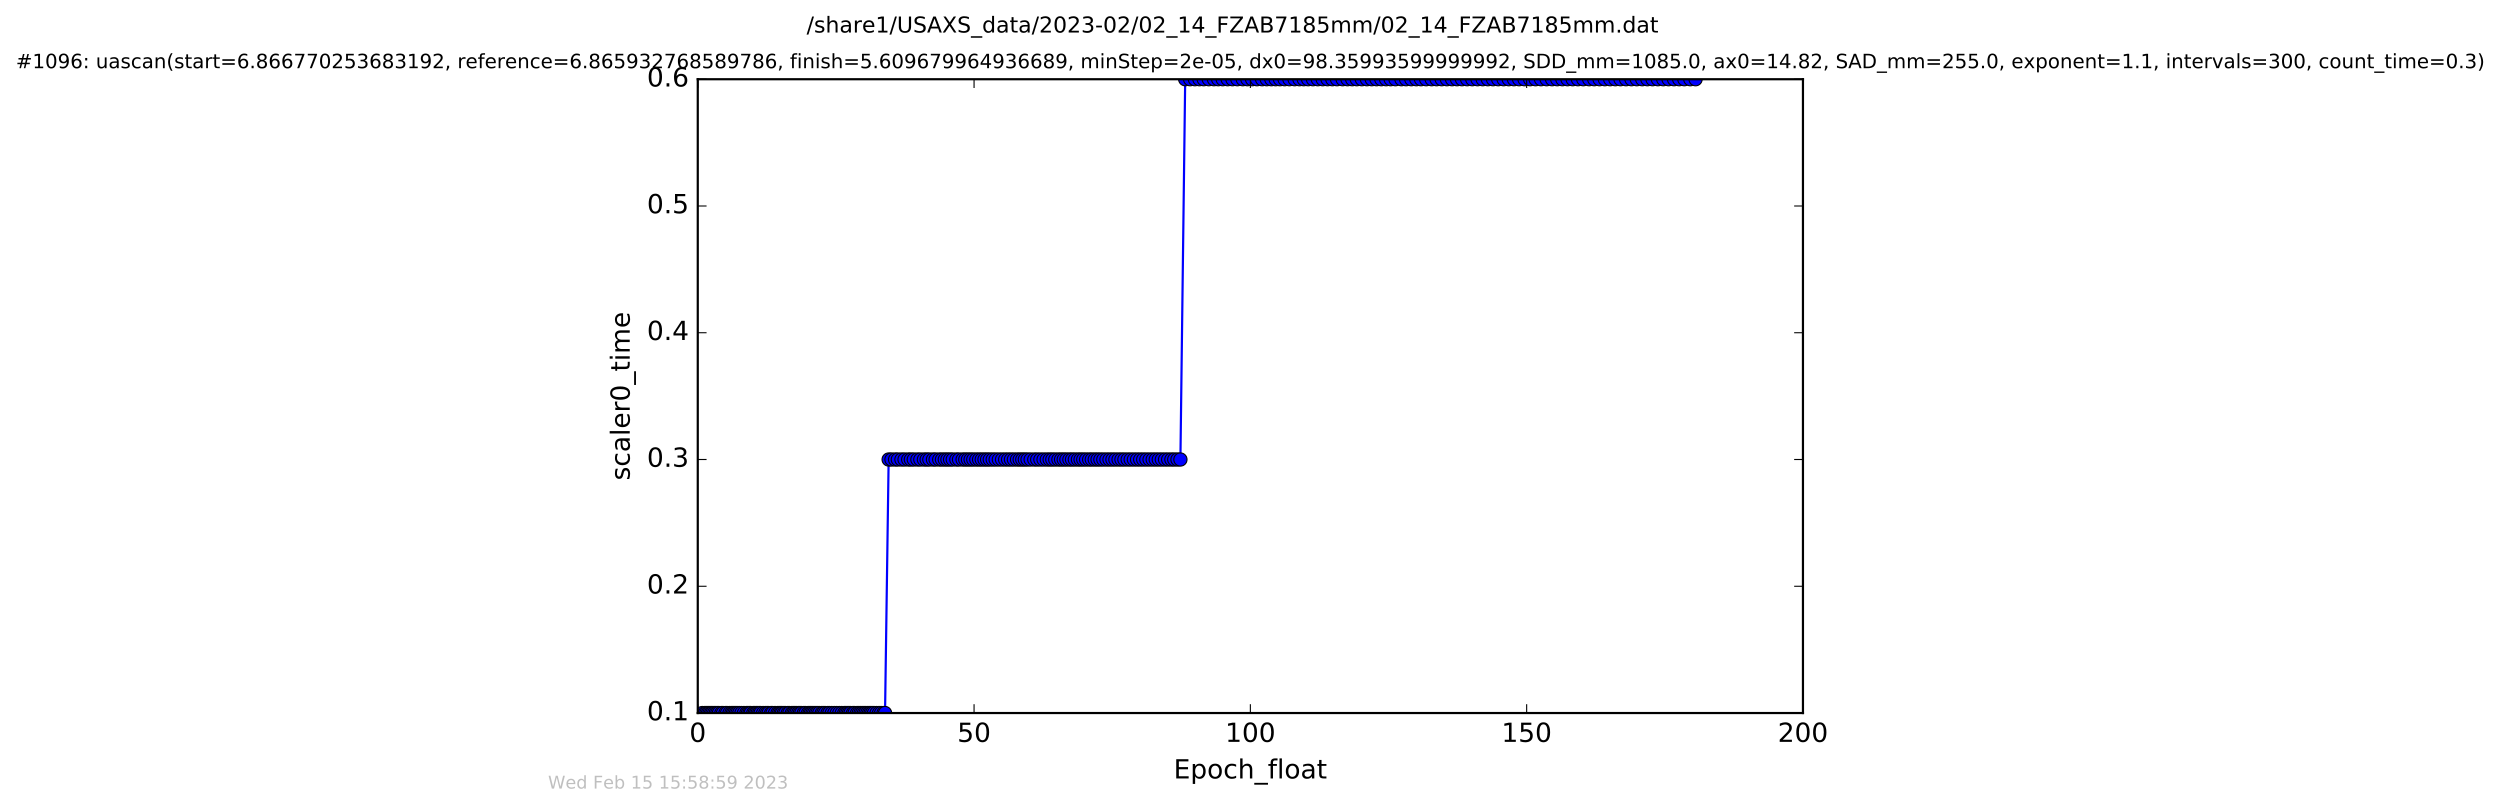 <?xml version="1.0" encoding="utf-8" standalone="no"?>
<!DOCTYPE svg PUBLIC "-//W3C//DTD SVG 1.1//EN"
  "http://www.w3.org/Graphics/SVG/1.1/DTD/svg11.dtd">
<!-- Created with matplotlib (http://matplotlib.org/) -->
<svg height="367pt" version="1.1" viewBox="0 0 1136 367" width="1136pt" xmlns="http://www.w3.org/2000/svg" xmlns:xlink="http://www.w3.org/1999/xlink">
 <defs>
  <style type="text/css">
*{stroke-linecap:butt;stroke-linejoin:round;stroke-miterlimit:100000;}
  </style>
 </defs>
 <g id="figure_1">
  <g id="patch_1">
   <path d="M 0 367.2 
L 1136.327 367.2 
L 1136.327 0 
L 0 0 
z
" style="fill:#ffffff;"/>
  </g>
  <g id="axes_1">
   <g id="patch_2">
    <path d="M 317.064 324 
L 819.264 324 
L 819.264 36 
L 317.064 36 
z
" style="fill:#ffffff;"/>
   </g>
   <g id="line2d_1">
    <path clip-path="url(#p67ea0bef43)" d="M 319.129 324 
L 402.162 324 
L 403.799 208.8 
L 536.38 208.8 
L 538.553 36 
L 770.463 36 
L 770.463 36 
" style="fill:none;stroke:#0000ff;stroke-linecap:square;"/>
    <defs>
     <path d="M 0 3 
C 0.796 3 1.559 2.684 2.121 2.121 
C 2.684 1.559 3 0.796 3 0 
C 3 -0.796 2.684 -1.559 2.121 -2.121 
C 1.559 -2.684 0.796 -3 0 -3 
C -0.796 -3 -1.559 -2.684 -2.121 -2.121 
C -2.684 -1.559 -3 -0.796 -3 0 
C -3 0.796 -2.684 1.559 -2.121 2.121 
C -1.559 2.684 -0.796 3 0 3 
z
" id="m5b3315b3d4" style="stroke:#000000;stroke-width:0.5;"/>
    </defs>
    <g clip-path="url(#p67ea0bef43)">
     <use style="fill:#0000ff;stroke:#000000;stroke-width:0.5;" x="319.129" xlink:href="#m5b3315b3d4" y="324"/>
     <use style="fill:#0000ff;stroke:#000000;stroke-width:0.5;" x="320.309" xlink:href="#m5b3315b3d4" y="324"/>
     <use style="fill:#0000ff;stroke:#000000;stroke-width:0.5;" x="321.018" xlink:href="#m5b3315b3d4" y="324"/>
     <use style="fill:#0000ff;stroke:#000000;stroke-width:0.5;" x="321.725" xlink:href="#m5b3315b3d4" y="324"/>
     <use style="fill:#0000ff;stroke:#000000;stroke-width:0.5;" x="322.394" xlink:href="#m5b3315b3d4" y="324"/>
     <use style="fill:#0000ff;stroke:#000000;stroke-width:0.5;" x="323.104" xlink:href="#m5b3315b3d4" y="324"/>
     <use style="fill:#0000ff;stroke:#000000;stroke-width:0.5;" x="323.74" xlink:href="#m5b3315b3d4" y="324"/>
     <use style="fill:#0000ff;stroke:#000000;stroke-width:0.5;" x="324.5" xlink:href="#m5b3315b3d4" y="324"/>
     <use style="fill:#0000ff;stroke:#000000;stroke-width:0.5;" x="325.243" xlink:href="#m5b3315b3d4" y="324"/>
     <use style="fill:#0000ff;stroke:#000000;stroke-width:0.5;" x="325.961" xlink:href="#m5b3315b3d4" y="324"/>
     <use style="fill:#0000ff;stroke:#000000;stroke-width:0.5;" x="326.664" xlink:href="#m5b3315b3d4" y="324"/>
     <use style="fill:#0000ff;stroke:#000000;stroke-width:0.5;" x="327.792" xlink:href="#m5b3315b3d4" y="324"/>
     <use style="fill:#0000ff;stroke:#000000;stroke-width:0.5;" x="328.511" xlink:href="#m5b3315b3d4" y="324"/>
     <use style="fill:#0000ff;stroke:#000000;stroke-width:0.5;" x="329.657" xlink:href="#m5b3315b3d4" y="324"/>
     <use style="fill:#0000ff;stroke:#000000;stroke-width:0.5;" x="330.36" xlink:href="#m5b3315b3d4" y="324"/>
     <use style="fill:#0000ff;stroke:#000000;stroke-width:0.5;" x="331.485" xlink:href="#m5b3315b3d4" y="324"/>
     <use style="fill:#0000ff;stroke:#000000;stroke-width:0.5;" x="332.352" xlink:href="#m5b3315b3d4" y="324"/>
     <use style="fill:#0000ff;stroke:#000000;stroke-width:0.5;" x="333.04" xlink:href="#m5b3315b3d4" y="324"/>
     <use style="fill:#0000ff;stroke:#000000;stroke-width:0.5;" x="333.702" xlink:href="#m5b3315b3d4" y="324"/>
     <use style="fill:#0000ff;stroke:#000000;stroke-width:0.5;" x="334.406" xlink:href="#m5b3315b3d4" y="324"/>
     <use style="fill:#0000ff;stroke:#000000;stroke-width:0.5;" x="335.115" xlink:href="#m5b3315b3d4" y="324"/>
     <use style="fill:#0000ff;stroke:#000000;stroke-width:0.5;" x="335.919" xlink:href="#m5b3315b3d4" y="324"/>
     <use style="fill:#0000ff;stroke:#000000;stroke-width:0.5;" x="336.917" xlink:href="#m5b3315b3d4" y="324"/>
     <use style="fill:#0000ff;stroke:#000000;stroke-width:0.5;" x="338.045" xlink:href="#m5b3315b3d4" y="324"/>
     <use style="fill:#0000ff;stroke:#000000;stroke-width:0.5;" x="339.173" xlink:href="#m5b3315b3d4" y="324"/>
     <use style="fill:#0000ff;stroke:#000000;stroke-width:0.5;" x="339.847" xlink:href="#m5b3315b3d4" y="324"/>
     <use style="fill:#0000ff;stroke:#000000;stroke-width:0.5;" x="340.559" xlink:href="#m5b3315b3d4" y="324"/>
     <use style="fill:#0000ff;stroke:#000000;stroke-width:0.5;" x="341.145" xlink:href="#m5b3315b3d4" y="324"/>
     <use style="fill:#0000ff;stroke:#000000;stroke-width:0.5;" x="342.277" xlink:href="#m5b3315b3d4" y="324"/>
     <use style="fill:#0000ff;stroke:#000000;stroke-width:0.5;" x="342.941" xlink:href="#m5b3315b3d4" y="324"/>
     <use style="fill:#0000ff;stroke:#000000;stroke-width:0.5;" x="343.613" xlink:href="#m5b3315b3d4" y="324"/>
     <use style="fill:#0000ff;stroke:#000000;stroke-width:0.5;" x="344.277" xlink:href="#m5b3315b3d4" y="324"/>
     <use style="fill:#0000ff;stroke:#000000;stroke-width:0.5;" x="344.993" xlink:href="#m5b3315b3d4" y="324"/>
     <use style="fill:#0000ff;stroke:#000000;stroke-width:0.5;" x="345.62" xlink:href="#m5b3315b3d4" y="324"/>
     <use style="fill:#0000ff;stroke:#000000;stroke-width:0.5;" x="346.748" xlink:href="#m5b3315b3d4" y="324"/>
     <use style="fill:#0000ff;stroke:#000000;stroke-width:0.5;" x="347.753" xlink:href="#m5b3315b3d4" y="324"/>
     <use style="fill:#0000ff;stroke:#000000;stroke-width:0.5;" x="348.562" xlink:href="#m5b3315b3d4" y="324"/>
     <use style="fill:#0000ff;stroke:#000000;stroke-width:0.5;" x="349.261" xlink:href="#m5b3315b3d4" y="324"/>
     <use style="fill:#0000ff;stroke:#000000;stroke-width:0.5;" x="350.389" xlink:href="#m5b3315b3d4" y="324"/>
     <use style="fill:#0000ff;stroke:#000000;stroke-width:0.5;" x="351.026" xlink:href="#m5b3315b3d4" y="324"/>
     <use style="fill:#0000ff;stroke:#000000;stroke-width:0.5;" x="352.171" xlink:href="#m5b3315b3d4" y="324"/>
     <use style="fill:#0000ff;stroke:#000000;stroke-width:0.5;" x="353.337" xlink:href="#m5b3315b3d4" y="324"/>
     <use style="fill:#0000ff;stroke:#000000;stroke-width:0.5;" x="354.03" xlink:href="#m5b3315b3d4" y="324"/>
     <use style="fill:#0000ff;stroke:#000000;stroke-width:0.5;" x="354.724" xlink:href="#m5b3315b3d4" y="324"/>
     <use style="fill:#0000ff;stroke:#000000;stroke-width:0.5;" x="355.326" xlink:href="#m5b3315b3d4" y="324"/>
     <use style="fill:#0000ff;stroke:#000000;stroke-width:0.5;" x="356.176" xlink:href="#m5b3315b3d4" y="324"/>
     <use style="fill:#0000ff;stroke:#000000;stroke-width:0.5;" x="356.88" xlink:href="#m5b3315b3d4" y="324"/>
     <use style="fill:#0000ff;stroke:#000000;stroke-width:0.5;" x="357.978" xlink:href="#m5b3315b3d4" y="324"/>
     <use style="fill:#0000ff;stroke:#000000;stroke-width:0.5;" x="358.684" xlink:href="#m5b3315b3d4" y="324"/>
     <use style="fill:#0000ff;stroke:#000000;stroke-width:0.5;" x="359.824" xlink:href="#m5b3315b3d4" y="324"/>
     <use style="fill:#0000ff;stroke:#000000;stroke-width:0.5;" x="360.519" xlink:href="#m5b3315b3d4" y="324"/>
     <use style="fill:#0000ff;stroke:#000000;stroke-width:0.5;" x="361.193" xlink:href="#m5b3315b3d4" y="324"/>
     <use style="fill:#0000ff;stroke:#000000;stroke-width:0.5;" x="361.899" xlink:href="#m5b3315b3d4" y="324"/>
     <use style="fill:#0000ff;stroke:#000000;stroke-width:0.5;" x="362.736" xlink:href="#m5b3315b3d4" y="324"/>
     <use style="fill:#0000ff;stroke:#000000;stroke-width:0.5;" x="363.45" xlink:href="#m5b3315b3d4" y="324"/>
     <use style="fill:#0000ff;stroke:#000000;stroke-width:0.5;" x="364.125" xlink:href="#m5b3315b3d4" y="324"/>
     <use style="fill:#0000ff;stroke:#000000;stroke-width:0.5;" x="365.259" xlink:href="#m5b3315b3d4" y="324"/>
     <use style="fill:#0000ff;stroke:#000000;stroke-width:0.5;" x="366.042" xlink:href="#m5b3315b3d4" y="324"/>
     <use style="fill:#0000ff;stroke:#000000;stroke-width:0.5;" x="367.186" xlink:href="#m5b3315b3d4" y="324"/>
     <use style="fill:#0000ff;stroke:#000000;stroke-width:0.5;" x="367.886" xlink:href="#m5b3315b3d4" y="324"/>
     <use style="fill:#0000ff;stroke:#000000;stroke-width:0.5;" x="368.512" xlink:href="#m5b3315b3d4" y="324"/>
     <use style="fill:#0000ff;stroke:#000000;stroke-width:0.5;" x="369.226" xlink:href="#m5b3315b3d4" y="324"/>
     <use style="fill:#0000ff;stroke:#000000;stroke-width:0.5;" x="369.936" xlink:href="#m5b3315b3d4" y="324"/>
     <use style="fill:#0000ff;stroke:#000000;stroke-width:0.5;" x="370.733" xlink:href="#m5b3315b3d4" y="324"/>
     <use style="fill:#0000ff;stroke:#000000;stroke-width:0.5;" x="371.445" xlink:href="#m5b3315b3d4" y="324"/>
     <use style="fill:#0000ff;stroke:#000000;stroke-width:0.5;" x="372.255" xlink:href="#m5b3315b3d4" y="324"/>
     <use style="fill:#0000ff;stroke:#000000;stroke-width:0.5;" x="373.422" xlink:href="#m5b3315b3d4" y="324"/>
     <use style="fill:#0000ff;stroke:#000000;stroke-width:0.5;" x="374.124" xlink:href="#m5b3315b3d4" y="324"/>
     <use style="fill:#0000ff;stroke:#000000;stroke-width:0.5;" x="374.915" xlink:href="#m5b3315b3d4" y="324"/>
     <use style="fill:#0000ff;stroke:#000000;stroke-width:0.5;" x="376.057" xlink:href="#m5b3315b3d4" y="324"/>
     <use style="fill:#0000ff;stroke:#000000;stroke-width:0.5;" x="376.843" xlink:href="#m5b3315b3d4" y="324"/>
     <use style="fill:#0000ff;stroke:#000000;stroke-width:0.5;" x="377.969" xlink:href="#m5b3315b3d4" y="324"/>
     <use style="fill:#0000ff;stroke:#000000;stroke-width:0.5;" x="379.099" xlink:href="#m5b3315b3d4" y="324"/>
     <use style="fill:#0000ff;stroke:#000000;stroke-width:0.5;" x="380.235" xlink:href="#m5b3315b3d4" y="324"/>
     <use style="fill:#0000ff;stroke:#000000;stroke-width:0.5;" x="381.366" xlink:href="#m5b3315b3d4" y="324"/>
     <use style="fill:#0000ff;stroke:#000000;stroke-width:0.5;" x="382.498" xlink:href="#m5b3315b3d4" y="324"/>
     <use style="fill:#0000ff;stroke:#000000;stroke-width:0.5;" x="383.629" xlink:href="#m5b3315b3d4" y="324"/>
     <use style="fill:#0000ff;stroke:#000000;stroke-width:0.5;" x="384.336" xlink:href="#m5b3315b3d4" y="324"/>
     <use style="fill:#0000ff;stroke:#000000;stroke-width:0.5;" x="385.05" xlink:href="#m5b3315b3d4" y="324"/>
     <use style="fill:#0000ff;stroke:#000000;stroke-width:0.5;" x="385.76" xlink:href="#m5b3315b3d4" y="324"/>
     <use style="fill:#0000ff;stroke:#000000;stroke-width:0.5;" x="386.468" xlink:href="#m5b3315b3d4" y="324"/>
     <use style="fill:#0000ff;stroke:#000000;stroke-width:0.5;" x="387.596" xlink:href="#m5b3315b3d4" y="324"/>
     <use style="fill:#0000ff;stroke:#000000;stroke-width:0.5;" x="388.308" xlink:href="#m5b3315b3d4" y="324"/>
     <use style="fill:#0000ff;stroke:#000000;stroke-width:0.5;" x="389.438" xlink:href="#m5b3315b3d4" y="324"/>
     <use style="fill:#0000ff;stroke:#000000;stroke-width:0.5;" x="390.243" xlink:href="#m5b3315b3d4" y="324"/>
     <use style="fill:#0000ff;stroke:#000000;stroke-width:0.5;" x="391.039" xlink:href="#m5b3315b3d4" y="324"/>
     <use style="fill:#0000ff;stroke:#000000;stroke-width:0.5;" x="391.787" xlink:href="#m5b3315b3d4" y="324"/>
     <use style="fill:#0000ff;stroke:#000000;stroke-width:0.5;" x="392.579" xlink:href="#m5b3315b3d4" y="324"/>
     <use style="fill:#0000ff;stroke:#000000;stroke-width:0.5;" x="393.287" xlink:href="#m5b3315b3d4" y="324"/>
     <use style="fill:#0000ff;stroke:#000000;stroke-width:0.5;" x="394.125" xlink:href="#m5b3315b3d4" y="324"/>
     <use style="fill:#0000ff;stroke:#000000;stroke-width:0.5;" x="394.9" xlink:href="#m5b3315b3d4" y="324"/>
     <use style="fill:#0000ff;stroke:#000000;stroke-width:0.5;" x="395.594" xlink:href="#m5b3315b3d4" y="324"/>
     <use style="fill:#0000ff;stroke:#000000;stroke-width:0.5;" x="396.314" xlink:href="#m5b3315b3d4" y="324"/>
     <use style="fill:#0000ff;stroke:#000000;stroke-width:0.5;" x="397.136" xlink:href="#m5b3315b3d4" y="324"/>
     <use style="fill:#0000ff;stroke:#000000;stroke-width:0.5;" x="398.311" xlink:href="#m5b3315b3d4" y="324"/>
     <use style="fill:#0000ff;stroke:#000000;stroke-width:0.5;" x="399.438" xlink:href="#m5b3315b3d4" y="324"/>
     <use style="fill:#0000ff;stroke:#000000;stroke-width:0.5;" x="400.363" xlink:href="#m5b3315b3d4" y="324"/>
     <use style="fill:#0000ff;stroke:#000000;stroke-width:0.5;" x="401.488" xlink:href="#m5b3315b3d4" y="324"/>
     <use style="fill:#0000ff;stroke:#000000;stroke-width:0.5;" x="402.162" xlink:href="#m5b3315b3d4" y="324"/>
     <use style="fill:#0000ff;stroke:#000000;stroke-width:0.5;" x="403.799" xlink:href="#m5b3315b3d4" y="208.8"/>
     <use style="fill:#0000ff;stroke:#000000;stroke-width:0.5;" x="405.087" xlink:href="#m5b3315b3d4" y="208.8"/>
     <use style="fill:#0000ff;stroke:#000000;stroke-width:0.5;" x="406.72" xlink:href="#m5b3315b3d4" y="208.8"/>
     <use style="fill:#0000ff;stroke:#000000;stroke-width:0.5;" x="407.975" xlink:href="#m5b3315b3d4" y="208.8"/>
     <use style="fill:#0000ff;stroke:#000000;stroke-width:0.5;" x="409.609" xlink:href="#m5b3315b3d4" y="208.8"/>
     <use style="fill:#0000ff;stroke:#000000;stroke-width:0.5;" x="411.03" xlink:href="#m5b3315b3d4" y="208.8"/>
     <use style="fill:#0000ff;stroke:#000000;stroke-width:0.5;" x="412.671" xlink:href="#m5b3315b3d4" y="208.8"/>
     <use style="fill:#0000ff;stroke:#000000;stroke-width:0.5;" x="413.89" xlink:href="#m5b3315b3d4" y="208.8"/>
     <use style="fill:#0000ff;stroke:#000000;stroke-width:0.5;" x="415.217" xlink:href="#m5b3315b3d4" y="208.8"/>
     <use style="fill:#0000ff;stroke:#000000;stroke-width:0.5;" x="416.856" xlink:href="#m5b3315b3d4" y="208.8"/>
     <use style="fill:#0000ff;stroke:#000000;stroke-width:0.5;" x="418.191" xlink:href="#m5b3315b3d4" y="208.8"/>
     <use style="fill:#0000ff;stroke:#000000;stroke-width:0.5;" x="419.821" xlink:href="#m5b3315b3d4" y="208.8"/>
     <use style="fill:#0000ff;stroke:#000000;stroke-width:0.5;" x="421.075" xlink:href="#m5b3315b3d4" y="208.8"/>
     <use style="fill:#0000ff;stroke:#000000;stroke-width:0.5;" x="422.289" xlink:href="#m5b3315b3d4" y="208.8"/>
     <use style="fill:#0000ff;stroke:#000000;stroke-width:0.5;" x="423.929" xlink:href="#m5b3315b3d4" y="208.8"/>
     <use style="fill:#0000ff;stroke:#000000;stroke-width:0.5;" x="425.141" xlink:href="#m5b3315b3d4" y="208.8"/>
     <use style="fill:#0000ff;stroke:#000000;stroke-width:0.5;" x="426.767" xlink:href="#m5b3315b3d4" y="208.8"/>
     <use style="fill:#0000ff;stroke:#000000;stroke-width:0.5;" x="428.024" xlink:href="#m5b3315b3d4" y="208.8"/>
     <use style="fill:#0000ff;stroke:#000000;stroke-width:0.5;" x="429.319" xlink:href="#m5b3315b3d4" y="208.8"/>
     <use style="fill:#0000ff;stroke:#000000;stroke-width:0.5;" x="430.496" xlink:href="#m5b3315b3d4" y="208.8"/>
     <use style="fill:#0000ff;stroke:#000000;stroke-width:0.5;" x="431.705" xlink:href="#m5b3315b3d4" y="208.8"/>
     <use style="fill:#0000ff;stroke:#000000;stroke-width:0.5;" x="432.928" xlink:href="#m5b3315b3d4" y="208.8"/>
     <use style="fill:#0000ff;stroke:#000000;stroke-width:0.5;" x="434.555" xlink:href="#m5b3315b3d4" y="208.8"/>
     <use style="fill:#0000ff;stroke:#000000;stroke-width:0.5;" x="435.768" xlink:href="#m5b3315b3d4" y="208.8"/>
     <use style="fill:#0000ff;stroke:#000000;stroke-width:0.5;" x="437.396" xlink:href="#m5b3315b3d4" y="208.8"/>
     <use style="fill:#0000ff;stroke:#000000;stroke-width:0.5;" x="438.61" xlink:href="#m5b3315b3d4" y="208.8"/>
     <use style="fill:#0000ff;stroke:#000000;stroke-width:0.5;" x="439.825" xlink:href="#m5b3315b3d4" y="208.8"/>
     <use style="fill:#0000ff;stroke:#000000;stroke-width:0.5;" x="441.037" xlink:href="#m5b3315b3d4" y="208.8"/>
     <use style="fill:#0000ff;stroke:#000000;stroke-width:0.5;" x="442.255" xlink:href="#m5b3315b3d4" y="208.8"/>
     <use style="fill:#0000ff;stroke:#000000;stroke-width:0.5;" x="443.632" xlink:href="#m5b3315b3d4" y="208.8"/>
     <use style="fill:#0000ff;stroke:#000000;stroke-width:0.5;" x="444.889" xlink:href="#m5b3315b3d4" y="208.8"/>
     <use style="fill:#0000ff;stroke:#000000;stroke-width:0.5;" x="446.101" xlink:href="#m5b3315b3d4" y="208.8"/>
     <use style="fill:#0000ff;stroke:#000000;stroke-width:0.5;" x="447.357" xlink:href="#m5b3315b3d4" y="208.8"/>
     <use style="fill:#0000ff;stroke:#000000;stroke-width:0.5;" x="448.53" xlink:href="#m5b3315b3d4" y="208.8"/>
     <use style="fill:#0000ff;stroke:#000000;stroke-width:0.5;" x="449.742" xlink:href="#m5b3315b3d4" y="208.8"/>
     <use style="fill:#0000ff;stroke:#000000;stroke-width:0.5;" x="451.083" xlink:href="#m5b3315b3d4" y="208.8"/>
     <use style="fill:#0000ff;stroke:#000000;stroke-width:0.5;" x="452.419" xlink:href="#m5b3315b3d4" y="208.8"/>
     <use style="fill:#0000ff;stroke:#000000;stroke-width:0.5;" x="453.874" xlink:href="#m5b3315b3d4" y="208.8"/>
     <use style="fill:#0000ff;stroke:#000000;stroke-width:0.5;" x="455.318" xlink:href="#m5b3315b3d4" y="208.8"/>
     <use style="fill:#0000ff;stroke:#000000;stroke-width:0.5;" x="456.732" xlink:href="#m5b3315b3d4" y="208.8"/>
     <use style="fill:#0000ff;stroke:#000000;stroke-width:0.5;" x="458.07" xlink:href="#m5b3315b3d4" y="208.8"/>
     <use style="fill:#0000ff;stroke:#000000;stroke-width:0.5;" x="459.37" xlink:href="#m5b3315b3d4" y="208.8"/>
     <use style="fill:#0000ff;stroke:#000000;stroke-width:0.5;" x="460.709" xlink:href="#m5b3315b3d4" y="208.8"/>
     <use style="fill:#0000ff;stroke:#000000;stroke-width:0.5;" x="462.132" xlink:href="#m5b3315b3d4" y="208.8"/>
     <use style="fill:#0000ff;stroke:#000000;stroke-width:0.5;" x="463.343" xlink:href="#m5b3315b3d4" y="208.8"/>
     <use style="fill:#0000ff;stroke:#000000;stroke-width:0.5;" x="464.516" xlink:href="#m5b3315b3d4" y="208.8"/>
     <use style="fill:#0000ff;stroke:#000000;stroke-width:0.5;" x="465.689" xlink:href="#m5b3315b3d4" y="208.8"/>
     <use style="fill:#0000ff;stroke:#000000;stroke-width:0.5;" x="466.903" xlink:href="#m5b3315b3d4" y="208.8"/>
     <use style="fill:#0000ff;stroke:#000000;stroke-width:0.5;" x="468.324" xlink:href="#m5b3315b3d4" y="208.8"/>
     <use style="fill:#0000ff;stroke:#000000;stroke-width:0.5;" x="469.96" xlink:href="#m5b3315b3d4" y="208.8"/>
     <use style="fill:#0000ff;stroke:#000000;stroke-width:0.5;" x="471.299" xlink:href="#m5b3315b3d4" y="208.8"/>
     <use style="fill:#0000ff;stroke:#000000;stroke-width:0.5;" x="472.748" xlink:href="#m5b3315b3d4" y="208.8"/>
     <use style="fill:#0000ff;stroke:#000000;stroke-width:0.5;" x="474.198" xlink:href="#m5b3315b3d4" y="208.8"/>
     <use style="fill:#0000ff;stroke:#000000;stroke-width:0.5;" x="475.658" xlink:href="#m5b3315b3d4" y="208.8"/>
     <use style="fill:#0000ff;stroke:#000000;stroke-width:0.5;" x="476.958" xlink:href="#m5b3315b3d4" y="208.8"/>
     <use style="fill:#0000ff;stroke:#000000;stroke-width:0.5;" x="478.168" xlink:href="#m5b3315b3d4" y="208.8"/>
     <use style="fill:#0000ff;stroke:#000000;stroke-width:0.5;" x="479.503" xlink:href="#m5b3315b3d4" y="208.8"/>
     <use style="fill:#0000ff;stroke:#000000;stroke-width:0.5;" x="480.933" xlink:href="#m5b3315b3d4" y="208.8"/>
     <use style="fill:#0000ff;stroke:#000000;stroke-width:0.5;" x="482.144" xlink:href="#m5b3315b3d4" y="208.8"/>
     <use style="fill:#0000ff;stroke:#000000;stroke-width:0.5;" x="483.353" xlink:href="#m5b3315b3d4" y="208.8"/>
     <use style="fill:#0000ff;stroke:#000000;stroke-width:0.5;" x="484.576" xlink:href="#m5b3315b3d4" y="208.8"/>
     <use style="fill:#0000ff;stroke:#000000;stroke-width:0.5;" x="485.926" xlink:href="#m5b3315b3d4" y="208.8"/>
     <use style="fill:#0000ff;stroke:#000000;stroke-width:0.5;" x="487.117" xlink:href="#m5b3315b3d4" y="208.8"/>
     <use style="fill:#0000ff;stroke:#000000;stroke-width:0.5;" x="488.414" xlink:href="#m5b3315b3d4" y="208.8"/>
     <use style="fill:#0000ff;stroke:#000000;stroke-width:0.5;" x="489.803" xlink:href="#m5b3315b3d4" y="208.8"/>
     <use style="fill:#0000ff;stroke:#000000;stroke-width:0.5;" x="491.01" xlink:href="#m5b3315b3d4" y="208.8"/>
     <use style="fill:#0000ff;stroke:#000000;stroke-width:0.5;" x="492.224" xlink:href="#m5b3315b3d4" y="208.8"/>
     <use style="fill:#0000ff;stroke:#000000;stroke-width:0.5;" x="493.52" xlink:href="#m5b3315b3d4" y="208.8"/>
     <use style="fill:#0000ff;stroke:#000000;stroke-width:0.5;" x="494.9" xlink:href="#m5b3315b3d4" y="208.8"/>
     <use style="fill:#0000ff;stroke:#000000;stroke-width:0.5;" x="496.113" xlink:href="#m5b3315b3d4" y="208.8"/>
     <use style="fill:#0000ff;stroke:#000000;stroke-width:0.5;" x="497.453" xlink:href="#m5b3315b3d4" y="208.8"/>
     <use style="fill:#0000ff;stroke:#000000;stroke-width:0.5;" x="498.715" xlink:href="#m5b3315b3d4" y="208.8"/>
     <use style="fill:#0000ff;stroke:#000000;stroke-width:0.5;" x="500.005" xlink:href="#m5b3315b3d4" y="208.8"/>
     <use style="fill:#0000ff;stroke:#000000;stroke-width:0.5;" x="501.345" xlink:href="#m5b3315b3d4" y="208.8"/>
     <use style="fill:#0000ff;stroke:#000000;stroke-width:0.5;" x="502.782" xlink:href="#m5b3315b3d4" y="208.8"/>
     <use style="fill:#0000ff;stroke:#000000;stroke-width:0.5;" x="504.149" xlink:href="#m5b3315b3d4" y="208.8"/>
     <use style="fill:#0000ff;stroke:#000000;stroke-width:0.5;" x="505.488" xlink:href="#m5b3315b3d4" y="208.8"/>
     <use style="fill:#0000ff;stroke:#000000;stroke-width:0.5;" x="506.828" xlink:href="#m5b3315b3d4" y="208.8"/>
     <use style="fill:#0000ff;stroke:#000000;stroke-width:0.5;" x="508.268" xlink:href="#m5b3315b3d4" y="208.8"/>
     <use style="fill:#0000ff;stroke:#000000;stroke-width:0.5;" x="509.59" xlink:href="#m5b3315b3d4" y="208.8"/>
     <use style="fill:#0000ff;stroke:#000000;stroke-width:0.5;" x="510.929" xlink:href="#m5b3315b3d4" y="208.8"/>
     <use style="fill:#0000ff;stroke:#000000;stroke-width:0.5;" x="512.403" xlink:href="#m5b3315b3d4" y="208.8"/>
     <use style="fill:#0000ff;stroke:#000000;stroke-width:0.5;" x="513.781" xlink:href="#m5b3315b3d4" y="208.8"/>
     <use style="fill:#0000ff;stroke:#000000;stroke-width:0.5;" x="515.239" xlink:href="#m5b3315b3d4" y="208.8"/>
     <use style="fill:#0000ff;stroke:#000000;stroke-width:0.5;" x="516.677" xlink:href="#m5b3315b3d4" y="208.8"/>
     <use style="fill:#0000ff;stroke:#000000;stroke-width:0.5;" x="518.089" xlink:href="#m5b3315b3d4" y="208.8"/>
     <use style="fill:#0000ff;stroke:#000000;stroke-width:0.5;" x="519.469" xlink:href="#m5b3315b3d4" y="208.8"/>
     <use style="fill:#0000ff;stroke:#000000;stroke-width:0.5;" x="520.893" xlink:href="#m5b3315b3d4" y="208.8"/>
     <use style="fill:#0000ff;stroke:#000000;stroke-width:0.5;" x="522.354" xlink:href="#m5b3315b3d4" y="208.8"/>
     <use style="fill:#0000ff;stroke:#000000;stroke-width:0.5;" x="523.779" xlink:href="#m5b3315b3d4" y="208.8"/>
     <use style="fill:#0000ff;stroke:#000000;stroke-width:0.5;" x="525.158" xlink:href="#m5b3315b3d4" y="208.8"/>
     <use style="fill:#0000ff;stroke:#000000;stroke-width:0.5;" x="526.539" xlink:href="#m5b3315b3d4" y="208.8"/>
     <use style="fill:#0000ff;stroke:#000000;stroke-width:0.5;" x="527.938" xlink:href="#m5b3315b3d4" y="208.8"/>
     <use style="fill:#0000ff;stroke:#000000;stroke-width:0.5;" x="529.396" xlink:href="#m5b3315b3d4" y="208.8"/>
     <use style="fill:#0000ff;stroke:#000000;stroke-width:0.5;" x="530.808" xlink:href="#m5b3315b3d4" y="208.8"/>
     <use style="fill:#0000ff;stroke:#000000;stroke-width:0.5;" x="532.274" xlink:href="#m5b3315b3d4" y="208.8"/>
     <use style="fill:#0000ff;stroke:#000000;stroke-width:0.5;" x="533.57" xlink:href="#m5b3315b3d4" y="208.8"/>
     <use style="fill:#0000ff;stroke:#000000;stroke-width:0.5;" x="535.035" xlink:href="#m5b3315b3d4" y="208.8"/>
     <use style="fill:#0000ff;stroke:#000000;stroke-width:0.5;" x="536.38" xlink:href="#m5b3315b3d4" y="208.8"/>
     <use style="fill:#0000ff;stroke:#000000;stroke-width:0.5;" x="538.553" xlink:href="#m5b3315b3d4" y="36"/>
     <use style="fill:#0000ff;stroke:#000000;stroke-width:0.5;" x="540.784" xlink:href="#m5b3315b3d4" y="36"/>
     <use style="fill:#0000ff;stroke:#000000;stroke-width:0.5;" x="542.961" xlink:href="#m5b3315b3d4" y="36"/>
     <use style="fill:#0000ff;stroke:#000000;stroke-width:0.5;" x="545.009" xlink:href="#m5b3315b3d4" y="36"/>
     <use style="fill:#0000ff;stroke:#000000;stroke-width:0.5;" x="546.968" xlink:href="#m5b3315b3d4" y="36"/>
     <use style="fill:#0000ff;stroke:#000000;stroke-width:0.5;" x="549.275" xlink:href="#m5b3315b3d4" y="36"/>
     <use style="fill:#0000ff;stroke:#000000;stroke-width:0.5;" x="551.606" xlink:href="#m5b3315b3d4" y="36"/>
     <use style="fill:#0000ff;stroke:#000000;stroke-width:0.5;" x="553.535" xlink:href="#m5b3315b3d4" y="36"/>
     <use style="fill:#0000ff;stroke:#000000;stroke-width:0.5;" x="555.595" xlink:href="#m5b3315b3d4" y="36"/>
     <use style="fill:#0000ff;stroke:#000000;stroke-width:0.5;" x="557.854" xlink:href="#m5b3315b3d4" y="36"/>
     <use style="fill:#0000ff;stroke:#000000;stroke-width:0.5;" x="560.021" xlink:href="#m5b3315b3d4" y="36"/>
     <use style="fill:#0000ff;stroke:#000000;stroke-width:0.5;" x="562.253" xlink:href="#m5b3315b3d4" y="36"/>
     <use style="fill:#0000ff;stroke:#000000;stroke-width:0.5;" x="564.717" xlink:href="#m5b3315b3d4" y="36"/>
     <use style="fill:#0000ff;stroke:#000000;stroke-width:0.5;" x="566.812" xlink:href="#m5b3315b3d4" y="36"/>
     <use style="fill:#0000ff;stroke:#000000;stroke-width:0.5;" x="568.933" xlink:href="#m5b3315b3d4" y="36"/>
     <use style="fill:#0000ff;stroke:#000000;stroke-width:0.5;" x="571.151" xlink:href="#m5b3315b3d4" y="36"/>
     <use style="fill:#0000ff;stroke:#000000;stroke-width:0.5;" x="573.496" xlink:href="#m5b3315b3d4" y="36"/>
     <use style="fill:#0000ff;stroke:#000000;stroke-width:0.5;" x="575.604" xlink:href="#m5b3315b3d4" y="36"/>
     <use style="fill:#0000ff;stroke:#000000;stroke-width:0.5;" x="577.689" xlink:href="#m5b3315b3d4" y="36"/>
     <use style="fill:#0000ff;stroke:#000000;stroke-width:0.5;" x="579.656" xlink:href="#m5b3315b3d4" y="36"/>
     <use style="fill:#0000ff;stroke:#000000;stroke-width:0.5;" x="581.613" xlink:href="#m5b3315b3d4" y="36"/>
     <use style="fill:#0000ff;stroke:#000000;stroke-width:0.5;" x="583.709" xlink:href="#m5b3315b3d4" y="36"/>
     <use style="fill:#0000ff;stroke:#000000;stroke-width:0.5;" x="585.898" xlink:href="#m5b3315b3d4" y="36"/>
     <use style="fill:#0000ff;stroke:#000000;stroke-width:0.5;" x="588.256" xlink:href="#m5b3315b3d4" y="36"/>
     <use style="fill:#0000ff;stroke:#000000;stroke-width:0.5;" x="590.453" xlink:href="#m5b3315b3d4" y="36"/>
     <use style="fill:#0000ff;stroke:#000000;stroke-width:0.5;" x="592.42" xlink:href="#m5b3315b3d4" y="36"/>
     <use style="fill:#0000ff;stroke:#000000;stroke-width:0.5;" x="594.394" xlink:href="#m5b3315b3d4" y="36"/>
     <use style="fill:#0000ff;stroke:#000000;stroke-width:0.5;" x="596.607" xlink:href="#m5b3315b3d4" y="36"/>
     <use style="fill:#0000ff;stroke:#000000;stroke-width:0.5;" x="598.815" xlink:href="#m5b3315b3d4" y="36"/>
     <use style="fill:#0000ff;stroke:#000000;stroke-width:0.5;" x="601.037" xlink:href="#m5b3315b3d4" y="36"/>
     <use style="fill:#0000ff;stroke:#000000;stroke-width:0.5;" x="603.227" xlink:href="#m5b3315b3d4" y="36"/>
     <use style="fill:#0000ff;stroke:#000000;stroke-width:0.5;" x="605.397" xlink:href="#m5b3315b3d4" y="36"/>
     <use style="fill:#0000ff;stroke:#000000;stroke-width:0.5;" x="607.529" xlink:href="#m5b3315b3d4" y="36"/>
     <use style="fill:#0000ff;stroke:#000000;stroke-width:0.5;" x="610.082" xlink:href="#m5b3315b3d4" y="36"/>
     <use style="fill:#0000ff;stroke:#000000;stroke-width:0.5;" x="612.298" xlink:href="#m5b3315b3d4" y="36"/>
     <use style="fill:#0000ff;stroke:#000000;stroke-width:0.5;" x="614.423" xlink:href="#m5b3315b3d4" y="36"/>
     <use style="fill:#0000ff;stroke:#000000;stroke-width:0.5;" x="616.518" xlink:href="#m5b3315b3d4" y="36"/>
     <use style="fill:#0000ff;stroke:#000000;stroke-width:0.5;" x="618.82" xlink:href="#m5b3315b3d4" y="36"/>
     <use style="fill:#0000ff;stroke:#000000;stroke-width:0.5;" x="621.115" xlink:href="#m5b3315b3d4" y="36"/>
     <use style="fill:#0000ff;stroke:#000000;stroke-width:0.5;" x="623.315" xlink:href="#m5b3315b3d4" y="36"/>
     <use style="fill:#0000ff;stroke:#000000;stroke-width:0.5;" x="625.488" xlink:href="#m5b3315b3d4" y="36"/>
     <use style="fill:#0000ff;stroke:#000000;stroke-width:0.5;" x="627.662" xlink:href="#m5b3315b3d4" y="36"/>
     <use style="fill:#0000ff;stroke:#000000;stroke-width:0.5;" x="629.83" xlink:href="#m5b3315b3d4" y="36"/>
     <use style="fill:#0000ff;stroke:#000000;stroke-width:0.5;" x="631.921" xlink:href="#m5b3315b3d4" y="36"/>
     <use style="fill:#0000ff;stroke:#000000;stroke-width:0.5;" x="634.096" xlink:href="#m5b3315b3d4" y="36"/>
     <use style="fill:#0000ff;stroke:#000000;stroke-width:0.5;" x="636.804" xlink:href="#m5b3315b3d4" y="36"/>
     <use style="fill:#0000ff;stroke:#000000;stroke-width:0.5;" x="638.91" xlink:href="#m5b3315b3d4" y="36"/>
     <use style="fill:#0000ff;stroke:#000000;stroke-width:0.5;" x="641.301" xlink:href="#m5b3315b3d4" y="36"/>
     <use style="fill:#0000ff;stroke:#000000;stroke-width:0.5;" x="643.566" xlink:href="#m5b3315b3d4" y="36"/>
     <use style="fill:#0000ff;stroke:#000000;stroke-width:0.5;" x="645.703" xlink:href="#m5b3315b3d4" y="36"/>
     <use style="fill:#0000ff;stroke:#000000;stroke-width:0.5;" x="648.043" xlink:href="#m5b3315b3d4" y="36"/>
     <use style="fill:#0000ff;stroke:#000000;stroke-width:0.5;" x="650.551" xlink:href="#m5b3315b3d4" y="36"/>
     <use style="fill:#0000ff;stroke:#000000;stroke-width:0.5;" x="652.771" xlink:href="#m5b3315b3d4" y="36"/>
     <use style="fill:#0000ff;stroke:#000000;stroke-width:0.5;" x="655.114" xlink:href="#m5b3315b3d4" y="36"/>
     <use style="fill:#0000ff;stroke:#000000;stroke-width:0.5;" x="657.461" xlink:href="#m5b3315b3d4" y="36"/>
     <use style="fill:#0000ff;stroke:#000000;stroke-width:0.5;" x="659.807" xlink:href="#m5b3315b3d4" y="36"/>
     <use style="fill:#0000ff;stroke:#000000;stroke-width:0.5;" x="662.054" xlink:href="#m5b3315b3d4" y="36"/>
     <use style="fill:#0000ff;stroke:#000000;stroke-width:0.5;" x="664.315" xlink:href="#m5b3315b3d4" y="36"/>
     <use style="fill:#0000ff;stroke:#000000;stroke-width:0.5;" x="666.655" xlink:href="#m5b3315b3d4" y="36"/>
     <use style="fill:#0000ff;stroke:#000000;stroke-width:0.5;" x="668.997" xlink:href="#m5b3315b3d4" y="36"/>
     <use style="fill:#0000ff;stroke:#000000;stroke-width:0.5;" x="671.388" xlink:href="#m5b3315b3d4" y="36"/>
     <use style="fill:#0000ff;stroke:#000000;stroke-width:0.5;" x="673.735" xlink:href="#m5b3315b3d4" y="36"/>
     <use style="fill:#0000ff;stroke:#000000;stroke-width:0.5;" x="676.089" xlink:href="#m5b3315b3d4" y="36"/>
     <use style="fill:#0000ff;stroke:#000000;stroke-width:0.5;" x="678.424" xlink:href="#m5b3315b3d4" y="36"/>
     <use style="fill:#0000ff;stroke:#000000;stroke-width:0.5;" x="680.771" xlink:href="#m5b3315b3d4" y="36"/>
     <use style="fill:#0000ff;stroke:#000000;stroke-width:0.5;" x="683.233" xlink:href="#m5b3315b3d4" y="36"/>
     <use style="fill:#0000ff;stroke:#000000;stroke-width:0.5;" x="685.58" xlink:href="#m5b3315b3d4" y="36"/>
     <use style="fill:#0000ff;stroke:#000000;stroke-width:0.5;" x="687.927" xlink:href="#m5b3315b3d4" y="36"/>
     <use style="fill:#0000ff;stroke:#000000;stroke-width:0.5;" x="690.268" xlink:href="#m5b3315b3d4" y="36"/>
     <use style="fill:#0000ff;stroke:#000000;stroke-width:0.5;" x="692.736" xlink:href="#m5b3315b3d4" y="36"/>
     <use style="fill:#0000ff;stroke:#000000;stroke-width:0.5;" x="695.287" xlink:href="#m5b3315b3d4" y="36"/>
     <use style="fill:#0000ff;stroke:#000000;stroke-width:0.5;" x="697.759" xlink:href="#m5b3315b3d4" y="36"/>
     <use style="fill:#0000ff;stroke:#000000;stroke-width:0.5;" x="700.233" xlink:href="#m5b3315b3d4" y="36"/>
     <use style="fill:#0000ff;stroke:#000000;stroke-width:0.5;" x="702.781" xlink:href="#m5b3315b3d4" y="36"/>
     <use style="fill:#0000ff;stroke:#000000;stroke-width:0.5;" x="705.255" xlink:href="#m5b3315b3d4" y="36"/>
     <use style="fill:#0000ff;stroke:#000000;stroke-width:0.5;" x="707.593" xlink:href="#m5b3315b3d4" y="36"/>
     <use style="fill:#0000ff;stroke:#000000;stroke-width:0.5;" x="709.941" xlink:href="#m5b3315b3d4" y="36"/>
     <use style="fill:#0000ff;stroke:#000000;stroke-width:0.5;" x="712.271" xlink:href="#m5b3315b3d4" y="36"/>
     <use style="fill:#0000ff;stroke:#000000;stroke-width:0.5;" x="714.626" xlink:href="#m5b3315b3d4" y="36"/>
     <use style="fill:#0000ff;stroke:#000000;stroke-width:0.5;" x="717.011" xlink:href="#m5b3315b3d4" y="36"/>
     <use style="fill:#0000ff;stroke:#000000;stroke-width:0.5;" x="719.429" xlink:href="#m5b3315b3d4" y="36"/>
     <use style="fill:#0000ff;stroke:#000000;stroke-width:0.5;" x="722.108" xlink:href="#m5b3315b3d4" y="36"/>
     <use style="fill:#0000ff;stroke:#000000;stroke-width:0.5;" x="724.407" xlink:href="#m5b3315b3d4" y="36"/>
     <use style="fill:#0000ff;stroke:#000000;stroke-width:0.5;" x="726.837" xlink:href="#m5b3315b3d4" y="36"/>
     <use style="fill:#0000ff;stroke:#000000;stroke-width:0.5;" x="729.235" xlink:href="#m5b3315b3d4" y="36"/>
     <use style="fill:#0000ff;stroke:#000000;stroke-width:0.5;" x="731.663" xlink:href="#m5b3315b3d4" y="36"/>
     <use style="fill:#0000ff;stroke:#000000;stroke-width:0.5;" x="734.002" xlink:href="#m5b3315b3d4" y="36"/>
     <use style="fill:#0000ff;stroke:#000000;stroke-width:0.5;" x="736.353" xlink:href="#m5b3315b3d4" y="36"/>
     <use style="fill:#0000ff;stroke:#000000;stroke-width:0.5;" x="738.868" xlink:href="#m5b3315b3d4" y="36"/>
     <use style="fill:#0000ff;stroke:#000000;stroke-width:0.5;" x="741.332" xlink:href="#m5b3315b3d4" y="36"/>
     <use style="fill:#0000ff;stroke:#000000;stroke-width:0.5;" x="743.752" xlink:href="#m5b3315b3d4" y="36"/>
     <use style="fill:#0000ff;stroke:#000000;stroke-width:0.5;" x="746.222" xlink:href="#m5b3315b3d4" y="36"/>
     <use style="fill:#0000ff;stroke:#000000;stroke-width:0.5;" x="748.567" xlink:href="#m5b3315b3d4" y="36"/>
     <use style="fill:#0000ff;stroke:#000000;stroke-width:0.5;" x="750.915" xlink:href="#m5b3315b3d4" y="36"/>
     <use style="fill:#0000ff;stroke:#000000;stroke-width:0.5;" x="753.344" xlink:href="#m5b3315b3d4" y="36"/>
     <use style="fill:#0000ff;stroke:#000000;stroke-width:0.5;" x="755.763" xlink:href="#m5b3315b3d4" y="36"/>
     <use style="fill:#0000ff;stroke:#000000;stroke-width:0.5;" x="758.191" xlink:href="#m5b3315b3d4" y="36"/>
     <use style="fill:#0000ff;stroke:#000000;stroke-width:0.5;" x="760.662" xlink:href="#m5b3315b3d4" y="36"/>
     <use style="fill:#0000ff;stroke:#000000;stroke-width:0.5;" x="763.008" xlink:href="#m5b3315b3d4" y="36"/>
     <use style="fill:#0000ff;stroke:#000000;stroke-width:0.5;" x="765.355" xlink:href="#m5b3315b3d4" y="36"/>
     <use style="fill:#0000ff;stroke:#000000;stroke-width:0.5;" x="768.064" xlink:href="#m5b3315b3d4" y="36"/>
     <use style="fill:#0000ff;stroke:#000000;stroke-width:0.5;" x="770.463" xlink:href="#m5b3315b3d4" y="36"/>
    </g>
   </g>
   <g id="patch_3">
    <path d="M 317.064 36 
L 819.264 36 
" style="fill:none;stroke:#000000;stroke-linecap:square;stroke-linejoin:miter;"/>
   </g>
   <g id="patch_4">
    <path d="M 819.264 324 
L 819.264 36 
" style="fill:none;stroke:#000000;stroke-linecap:square;stroke-linejoin:miter;"/>
   </g>
   <g id="patch_5">
    <path d="M 317.064 324 
L 819.264 324 
" style="fill:none;stroke:#000000;stroke-linecap:square;stroke-linejoin:miter;"/>
   </g>
   <g id="patch_6">
    <path d="M 317.064 324 
L 317.064 36 
" style="fill:none;stroke:#000000;stroke-linecap:square;stroke-linejoin:miter;"/>
   </g>
   <g id="matplotlib.axis_1">
    <g id="xtick_1">
     <g id="line2d_2">
      <defs>
       <path d="M 0 0 
L 0 -4 
" id="m35579dacb1" style="stroke:#000000;stroke-width:0.5;"/>
      </defs>
      <g>
       <use style="stroke:#000000;stroke-width:0.5;" x="317.064" xlink:href="#m35579dacb1" y="324"/>
      </g>
     </g>
     <g id="line2d_3">
      <defs>
       <path d="M 0 0 
L 0 4 
" id="m55b887e7ca" style="stroke:#000000;stroke-width:0.5;"/>
      </defs>
      <g>
       <use style="stroke:#000000;stroke-width:0.5;" x="317.064" xlink:href="#m55b887e7ca" y="36"/>
      </g>
     </g>
     <g id="text_1">
      <!-- 0 -->
      <defs>
       <path d="M 31.781 66.406 
Q 24.172 66.406 20.328 58.906 
Q 16.5 51.422 16.5 36.375 
Q 16.5 21.391 20.328 13.891 
Q 24.172 6.391 31.781 6.391 
Q 39.453 6.391 43.281 13.891 
Q 47.125 21.391 47.125 36.375 
Q 47.125 51.422 43.281 58.906 
Q 39.453 66.406 31.781 66.406 
M 31.781 74.219 
Q 44.047 74.219 50.516 64.516 
Q 56.984 54.828 56.984 36.375 
Q 56.984 17.969 50.516 8.266 
Q 44.047 -1.422 31.781 -1.422 
Q 19.531 -1.422 13.062 8.266 
Q 6.594 17.969 6.594 36.375 
Q 6.594 54.828 13.062 64.516 
Q 19.531 74.219 31.781 74.219 
" id="BitstreamVeraSans-Roman-30"/>
      </defs>
      <g transform="translate(313.246 337.118)scale(0.12 -0.12)">
       <use xlink:href="#BitstreamVeraSans-Roman-30"/>
      </g>
     </g>
    </g>
    <g id="xtick_2">
     <g id="line2d_4">
      <g>
       <use style="stroke:#000000;stroke-width:0.5;" x="442.614" xlink:href="#m35579dacb1" y="324"/>
      </g>
     </g>
     <g id="line2d_5">
      <g>
       <use style="stroke:#000000;stroke-width:0.5;" x="442.614" xlink:href="#m55b887e7ca" y="36"/>
      </g>
     </g>
     <g id="text_2">
      <!-- 50 -->
      <defs>
       <path d="M 10.797 72.906 
L 49.516 72.906 
L 49.516 64.594 
L 19.828 64.594 
L 19.828 46.734 
Q 21.969 47.469 24.109 47.828 
Q 26.266 48.188 28.422 48.188 
Q 40.625 48.188 47.75 41.5 
Q 54.891 34.812 54.891 23.391 
Q 54.891 11.625 47.562 5.094 
Q 40.234 -1.422 26.906 -1.422 
Q 22.312 -1.422 17.547 -0.641 
Q 12.797 0.141 7.719 1.703 
L 7.719 11.625 
Q 12.109 9.234 16.797 8.062 
Q 21.484 6.891 26.703 6.891 
Q 35.156 6.891 40.078 11.328 
Q 45.016 15.766 45.016 23.391 
Q 45.016 31 40.078 35.438 
Q 35.156 39.891 26.703 39.891 
Q 22.75 39.891 18.812 39.016 
Q 14.891 38.141 10.797 36.281 
z
" id="BitstreamVeraSans-Roman-35"/>
      </defs>
      <g transform="translate(434.979 337.118)scale(0.12 -0.12)">
       <use xlink:href="#BitstreamVeraSans-Roman-35"/>
       <use x="63.623" xlink:href="#BitstreamVeraSans-Roman-30"/>
      </g>
     </g>
    </g>
    <g id="xtick_3">
     <g id="line2d_6">
      <g>
       <use style="stroke:#000000;stroke-width:0.5;" x="568.164" xlink:href="#m35579dacb1" y="324"/>
      </g>
     </g>
     <g id="line2d_7">
      <g>
       <use style="stroke:#000000;stroke-width:0.5;" x="568.164" xlink:href="#m55b887e7ca" y="36"/>
      </g>
     </g>
     <g id="text_3">
      <!-- 100 -->
      <defs>
       <path d="M 12.406 8.297 
L 28.516 8.297 
L 28.516 63.922 
L 10.984 60.406 
L 10.984 69.391 
L 28.422 72.906 
L 38.281 72.906 
L 38.281 8.297 
L 54.391 8.297 
L 54.391 0 
L 12.406 0 
z
" id="BitstreamVeraSans-Roman-31"/>
      </defs>
      <g transform="translate(556.711 337.118)scale(0.12 -0.12)">
       <use xlink:href="#BitstreamVeraSans-Roman-31"/>
       <use x="63.623" xlink:href="#BitstreamVeraSans-Roman-30"/>
       <use x="127.246" xlink:href="#BitstreamVeraSans-Roman-30"/>
      </g>
     </g>
    </g>
    <g id="xtick_4">
     <g id="line2d_8">
      <g>
       <use style="stroke:#000000;stroke-width:0.5;" x="693.714" xlink:href="#m35579dacb1" y="324"/>
      </g>
     </g>
     <g id="line2d_9">
      <g>
       <use style="stroke:#000000;stroke-width:0.5;" x="693.714" xlink:href="#m55b887e7ca" y="36"/>
      </g>
     </g>
     <g id="text_4">
      <!-- 150 -->
      <g transform="translate(682.261 337.118)scale(0.12 -0.12)">
       <use xlink:href="#BitstreamVeraSans-Roman-31"/>
       <use x="63.623" xlink:href="#BitstreamVeraSans-Roman-35"/>
       <use x="127.246" xlink:href="#BitstreamVeraSans-Roman-30"/>
      </g>
     </g>
    </g>
    <g id="xtick_5">
     <g id="line2d_10">
      <g>
       <use style="stroke:#000000;stroke-width:0.5;" x="819.264" xlink:href="#m35579dacb1" y="324"/>
      </g>
     </g>
     <g id="line2d_11">
      <g>
       <use style="stroke:#000000;stroke-width:0.5;" x="819.264" xlink:href="#m55b887e7ca" y="36"/>
      </g>
     </g>
     <g id="text_5">
      <!-- 200 -->
      <defs>
       <path d="M 19.188 8.297 
L 53.609 8.297 
L 53.609 0 
L 7.328 0 
L 7.328 8.297 
Q 12.938 14.109 22.625 23.891 
Q 32.328 33.688 34.812 36.531 
Q 39.547 41.844 41.422 45.531 
Q 43.312 49.219 43.312 52.781 
Q 43.312 58.594 39.234 62.25 
Q 35.156 65.922 28.609 65.922 
Q 23.969 65.922 18.812 64.312 
Q 13.672 62.703 7.812 59.422 
L 7.812 69.391 
Q 13.766 71.781 18.938 73 
Q 24.125 74.219 28.422 74.219 
Q 39.75 74.219 46.484 68.547 
Q 53.219 62.891 53.219 53.422 
Q 53.219 48.922 51.531 44.891 
Q 49.859 40.875 45.406 35.406 
Q 44.188 33.984 37.641 27.219 
Q 31.109 20.453 19.188 8.297 
" id="BitstreamVeraSans-Roman-32"/>
      </defs>
      <g transform="translate(807.811 337.118)scale(0.12 -0.12)">
       <use xlink:href="#BitstreamVeraSans-Roman-32"/>
       <use x="63.623" xlink:href="#BitstreamVeraSans-Roman-30"/>
       <use x="127.246" xlink:href="#BitstreamVeraSans-Roman-30"/>
      </g>
     </g>
    </g>
    <g id="text_6">
     <!-- Epoch_float -->
     <defs>
      <path d="M 50.984 -16.609 
L 50.984 -23.578 
L -0.984 -23.578 
L -0.984 -16.609 
z
" id="BitstreamVeraSans-Roman-5f"/>
      <path d="M 30.609 48.391 
Q 23.391 48.391 19.188 42.75 
Q 14.984 37.109 14.984 27.297 
Q 14.984 17.484 19.156 11.844 
Q 23.344 6.203 30.609 6.203 
Q 37.797 6.203 41.984 11.859 
Q 46.188 17.531 46.188 27.297 
Q 46.188 37.016 41.984 42.703 
Q 37.797 48.391 30.609 48.391 
M 30.609 56 
Q 42.328 56 49.016 48.375 
Q 55.719 40.766 55.719 27.297 
Q 55.719 13.875 49.016 6.219 
Q 42.328 -1.422 30.609 -1.422 
Q 18.844 -1.422 12.172 6.219 
Q 5.516 13.875 5.516 27.297 
Q 5.516 40.766 12.172 48.375 
Q 18.844 56 30.609 56 
" id="BitstreamVeraSans-Roman-6f"/>
      <path d="M 9.422 75.984 
L 18.406 75.984 
L 18.406 0 
L 9.422 0 
z
" id="BitstreamVeraSans-Roman-6c"/>
      <path d="M 9.812 72.906 
L 55.906 72.906 
L 55.906 64.594 
L 19.672 64.594 
L 19.672 43.016 
L 54.391 43.016 
L 54.391 34.719 
L 19.672 34.719 
L 19.672 8.297 
L 56.781 8.297 
L 56.781 0 
L 9.812 0 
z
" id="BitstreamVeraSans-Roman-45"/>
      <path d="M 18.109 8.203 
L 18.109 -20.797 
L 9.078 -20.797 
L 9.078 54.688 
L 18.109 54.688 
L 18.109 46.391 
Q 20.953 51.266 25.266 53.625 
Q 29.594 56 35.594 56 
Q 45.562 56 51.781 48.094 
Q 58.016 40.188 58.016 27.297 
Q 58.016 14.406 51.781 6.484 
Q 45.562 -1.422 35.594 -1.422 
Q 29.594 -1.422 25.266 0.953 
Q 20.953 3.328 18.109 8.203 
M 48.688 27.297 
Q 48.688 37.203 44.609 42.844 
Q 40.531 48.484 33.406 48.484 
Q 26.266 48.484 22.188 42.844 
Q 18.109 37.203 18.109 27.297 
Q 18.109 17.391 22.188 11.75 
Q 26.266 6.109 33.406 6.109 
Q 40.531 6.109 44.609 11.75 
Q 48.688 17.391 48.688 27.297 
" id="BitstreamVeraSans-Roman-70"/>
      <path d="M 18.312 70.219 
L 18.312 54.688 
L 36.812 54.688 
L 36.812 47.703 
L 18.312 47.703 
L 18.312 18.016 
Q 18.312 11.328 20.141 9.422 
Q 21.969 7.516 27.594 7.516 
L 36.812 7.516 
L 36.812 0 
L 27.594 0 
Q 17.188 0 13.234 3.875 
Q 9.281 7.766 9.281 18.016 
L 9.281 47.703 
L 2.688 47.703 
L 2.688 54.688 
L 9.281 54.688 
L 9.281 70.219 
z
" id="BitstreamVeraSans-Roman-74"/>
      <path d="M 37.109 75.984 
L 37.109 68.5 
L 28.516 68.5 
Q 23.688 68.5 21.797 66.547 
Q 19.922 64.594 19.922 59.516 
L 19.922 54.688 
L 34.719 54.688 
L 34.719 47.703 
L 19.922 47.703 
L 19.922 0 
L 10.891 0 
L 10.891 47.703 
L 2.297 47.703 
L 2.297 54.688 
L 10.891 54.688 
L 10.891 58.5 
Q 10.891 67.625 15.141 71.797 
Q 19.391 75.984 28.609 75.984 
z
" id="BitstreamVeraSans-Roman-66"/>
      <path d="M 34.281 27.484 
Q 23.391 27.484 19.188 25 
Q 14.984 22.516 14.984 16.5 
Q 14.984 11.719 18.141 8.906 
Q 21.297 6.109 26.703 6.109 
Q 34.188 6.109 38.703 11.406 
Q 43.219 16.703 43.219 25.484 
L 43.219 27.484 
z
M 52.203 31.203 
L 52.203 0 
L 43.219 0 
L 43.219 8.297 
Q 40.141 3.328 35.547 0.953 
Q 30.953 -1.422 24.312 -1.422 
Q 15.922 -1.422 10.953 3.297 
Q 6 8.016 6 15.922 
Q 6 25.141 12.172 29.828 
Q 18.359 34.516 30.609 34.516 
L 43.219 34.516 
L 43.219 35.406 
Q 43.219 41.609 39.141 45 
Q 35.062 48.391 27.688 48.391 
Q 23 48.391 18.547 47.266 
Q 14.109 46.141 10.016 43.891 
L 10.016 52.203 
Q 14.938 54.109 19.578 55.047 
Q 24.219 56 28.609 56 
Q 40.484 56 46.344 49.844 
Q 52.203 43.703 52.203 31.203 
" id="BitstreamVeraSans-Roman-61"/>
      <path d="M 48.781 52.594 
L 48.781 44.188 
Q 44.969 46.297 41.141 47.344 
Q 37.312 48.391 33.406 48.391 
Q 24.656 48.391 19.812 42.844 
Q 14.984 37.312 14.984 27.297 
Q 14.984 17.281 19.812 11.734 
Q 24.656 6.203 33.406 6.203 
Q 37.312 6.203 41.141 7.25 
Q 44.969 8.297 48.781 10.406 
L 48.781 2.094 
Q 45.016 0.344 40.984 -0.531 
Q 36.969 -1.422 32.422 -1.422 
Q 20.062 -1.422 12.781 6.344 
Q 5.516 14.109 5.516 27.297 
Q 5.516 40.672 12.859 48.328 
Q 20.219 56 33.016 56 
Q 37.156 56 41.109 55.141 
Q 45.062 54.297 48.781 52.594 
" id="BitstreamVeraSans-Roman-63"/>
      <path d="M 54.891 33.016 
L 54.891 0 
L 45.906 0 
L 45.906 32.719 
Q 45.906 40.484 42.875 44.328 
Q 39.844 48.188 33.797 48.188 
Q 26.516 48.188 22.312 43.547 
Q 18.109 38.922 18.109 30.906 
L 18.109 0 
L 9.078 0 
L 9.078 75.984 
L 18.109 75.984 
L 18.109 46.188 
Q 21.344 51.125 25.703 53.562 
Q 30.078 56 35.797 56 
Q 45.219 56 50.047 50.172 
Q 54.891 44.344 54.891 33.016 
" id="BitstreamVeraSans-Roman-68"/>
     </defs>
     <g transform="translate(533.311 353.732)scale(0.12 -0.12)">
      <use xlink:href="#BitstreamVeraSans-Roman-45"/>
      <use x="63.184" xlink:href="#BitstreamVeraSans-Roman-70"/>
      <use x="126.66" xlink:href="#BitstreamVeraSans-Roman-6f"/>
      <use x="187.842" xlink:href="#BitstreamVeraSans-Roman-63"/>
      <use x="242.822" xlink:href="#BitstreamVeraSans-Roman-68"/>
      <use x="306.201" xlink:href="#BitstreamVeraSans-Roman-5f"/>
      <use x="356.201" xlink:href="#BitstreamVeraSans-Roman-66"/>
      <use x="391.406" xlink:href="#BitstreamVeraSans-Roman-6c"/>
      <use x="419.189" xlink:href="#BitstreamVeraSans-Roman-6f"/>
      <use x="480.371" xlink:href="#BitstreamVeraSans-Roman-61"/>
      <use x="541.65" xlink:href="#BitstreamVeraSans-Roman-74"/>
     </g>
    </g>
   </g>
   <g id="matplotlib.axis_2">
    <g id="ytick_1">
     <g id="line2d_12">
      <defs>
       <path d="M 0 0 
L 4 0 
" id="mf383f9c05e" style="stroke:#000000;stroke-width:0.5;"/>
      </defs>
      <g>
       <use style="stroke:#000000;stroke-width:0.5;" x="317.064" xlink:href="#mf383f9c05e" y="324"/>
      </g>
     </g>
     <g id="line2d_13">
      <defs>
       <path d="M 0 0 
L -4 0 
" id="m0e3c69ce13" style="stroke:#000000;stroke-width:0.5;"/>
      </defs>
      <g>
       <use style="stroke:#000000;stroke-width:0.5;" x="819.264" xlink:href="#m0e3c69ce13" y="324"/>
      </g>
     </g>
     <g id="text_7">
      <!-- 0.1 -->
      <defs>
       <path d="M 10.688 12.406 
L 21 12.406 
L 21 0 
L 10.688 0 
z
" id="BitstreamVeraSans-Roman-2e"/>
      </defs>
      <g transform="translate(293.98 327.311)scale(0.12 -0.12)">
       <use xlink:href="#BitstreamVeraSans-Roman-30"/>
       <use x="63.623" xlink:href="#BitstreamVeraSans-Roman-2e"/>
       <use x="95.41" xlink:href="#BitstreamVeraSans-Roman-31"/>
      </g>
     </g>
    </g>
    <g id="ytick_2">
     <g id="line2d_14">
      <g>
       <use style="stroke:#000000;stroke-width:0.5;" x="317.064" xlink:href="#mf383f9c05e" y="266.4"/>
      </g>
     </g>
     <g id="line2d_15">
      <g>
       <use style="stroke:#000000;stroke-width:0.5;" x="819.264" xlink:href="#m0e3c69ce13" y="266.4"/>
      </g>
     </g>
     <g id="text_8">
      <!-- 0.2 -->
      <g transform="translate(293.98 269.711)scale(0.12 -0.12)">
       <use xlink:href="#BitstreamVeraSans-Roman-30"/>
       <use x="63.623" xlink:href="#BitstreamVeraSans-Roman-2e"/>
       <use x="95.41" xlink:href="#BitstreamVeraSans-Roman-32"/>
      </g>
     </g>
    </g>
    <g id="ytick_3">
     <g id="line2d_16">
      <g>
       <use style="stroke:#000000;stroke-width:0.5;" x="317.064" xlink:href="#mf383f9c05e" y="208.8"/>
      </g>
     </g>
     <g id="line2d_17">
      <g>
       <use style="stroke:#000000;stroke-width:0.5;" x="819.264" xlink:href="#m0e3c69ce13" y="208.8"/>
      </g>
     </g>
     <g id="text_9">
      <!-- 0.3 -->
      <defs>
       <path d="M 40.578 39.312 
Q 47.656 37.797 51.625 33 
Q 55.609 28.219 55.609 21.188 
Q 55.609 10.406 48.188 4.484 
Q 40.766 -1.422 27.094 -1.422 
Q 22.516 -1.422 17.656 -0.516 
Q 12.797 0.391 7.625 2.203 
L 7.625 11.719 
Q 11.719 9.328 16.594 8.109 
Q 21.484 6.891 26.812 6.891 
Q 36.078 6.891 40.938 10.547 
Q 45.797 14.203 45.797 21.188 
Q 45.797 27.641 41.281 31.266 
Q 36.766 34.906 28.719 34.906 
L 20.219 34.906 
L 20.219 43.016 
L 29.109 43.016 
Q 36.375 43.016 40.234 45.922 
Q 44.094 48.828 44.094 54.297 
Q 44.094 59.906 40.109 62.906 
Q 36.141 65.922 28.719 65.922 
Q 24.656 65.922 20.016 65.031 
Q 15.375 64.156 9.812 62.312 
L 9.812 71.094 
Q 15.438 72.656 20.344 73.438 
Q 25.25 74.219 29.594 74.219 
Q 40.828 74.219 47.359 69.109 
Q 53.906 64.016 53.906 55.328 
Q 53.906 49.266 50.438 45.094 
Q 46.969 40.922 40.578 39.312 
" id="BitstreamVeraSans-Roman-33"/>
      </defs>
      <g transform="translate(293.98 212.111)scale(0.12 -0.12)">
       <use xlink:href="#BitstreamVeraSans-Roman-30"/>
       <use x="63.623" xlink:href="#BitstreamVeraSans-Roman-2e"/>
       <use x="95.41" xlink:href="#BitstreamVeraSans-Roman-33"/>
      </g>
     </g>
    </g>
    <g id="ytick_4">
     <g id="line2d_18">
      <g>
       <use style="stroke:#000000;stroke-width:0.5;" x="317.064" xlink:href="#mf383f9c05e" y="151.2"/>
      </g>
     </g>
     <g id="line2d_19">
      <g>
       <use style="stroke:#000000;stroke-width:0.5;" x="819.264" xlink:href="#m0e3c69ce13" y="151.2"/>
      </g>
     </g>
     <g id="text_10">
      <!-- 0.4 -->
      <defs>
       <path d="M 37.797 64.312 
L 12.891 25.391 
L 37.797 25.391 
z
M 35.203 72.906 
L 47.609 72.906 
L 47.609 25.391 
L 58.016 25.391 
L 58.016 17.188 
L 47.609 17.188 
L 47.609 0 
L 37.797 0 
L 37.797 17.188 
L 4.891 17.188 
L 4.891 26.703 
z
" id="BitstreamVeraSans-Roman-34"/>
      </defs>
      <g transform="translate(293.98 154.511)scale(0.12 -0.12)">
       <use xlink:href="#BitstreamVeraSans-Roman-30"/>
       <use x="63.623" xlink:href="#BitstreamVeraSans-Roman-2e"/>
       <use x="95.41" xlink:href="#BitstreamVeraSans-Roman-34"/>
      </g>
     </g>
    </g>
    <g id="ytick_5">
     <g id="line2d_20">
      <g>
       <use style="stroke:#000000;stroke-width:0.5;" x="317.064" xlink:href="#mf383f9c05e" y="93.6"/>
      </g>
     </g>
     <g id="line2d_21">
      <g>
       <use style="stroke:#000000;stroke-width:0.5;" x="819.264" xlink:href="#m0e3c69ce13" y="93.6"/>
      </g>
     </g>
     <g id="text_11">
      <!-- 0.5 -->
      <g transform="translate(293.98 96.911)scale(0.12 -0.12)">
       <use xlink:href="#BitstreamVeraSans-Roman-30"/>
       <use x="63.623" xlink:href="#BitstreamVeraSans-Roman-2e"/>
       <use x="95.41" xlink:href="#BitstreamVeraSans-Roman-35"/>
      </g>
     </g>
    </g>
    <g id="ytick_6">
     <g id="line2d_22">
      <g>
       <use style="stroke:#000000;stroke-width:0.5;" x="317.064" xlink:href="#mf383f9c05e" y="36"/>
      </g>
     </g>
     <g id="line2d_23">
      <g>
       <use style="stroke:#000000;stroke-width:0.5;" x="819.264" xlink:href="#m0e3c69ce13" y="36"/>
      </g>
     </g>
     <g id="text_12">
      <!-- 0.6 -->
      <defs>
       <path d="M 33.016 40.375 
Q 26.375 40.375 22.484 35.828 
Q 18.609 31.297 18.609 23.391 
Q 18.609 15.531 22.484 10.953 
Q 26.375 6.391 33.016 6.391 
Q 39.656 6.391 43.531 10.953 
Q 47.406 15.531 47.406 23.391 
Q 47.406 31.297 43.531 35.828 
Q 39.656 40.375 33.016 40.375 
M 52.594 71.297 
L 52.594 62.312 
Q 48.875 64.062 45.094 64.984 
Q 41.312 65.922 37.594 65.922 
Q 27.828 65.922 22.672 59.328 
Q 17.531 52.734 16.797 39.406 
Q 19.672 43.656 24.016 45.922 
Q 28.375 48.188 33.594 48.188 
Q 44.578 48.188 50.953 41.516 
Q 57.328 34.859 57.328 23.391 
Q 57.328 12.156 50.688 5.359 
Q 44.047 -1.422 33.016 -1.422 
Q 20.359 -1.422 13.672 8.266 
Q 6.984 17.969 6.984 36.375 
Q 6.984 53.656 15.188 63.938 
Q 23.391 74.219 37.203 74.219 
Q 40.922 74.219 44.703 73.484 
Q 48.484 72.75 52.594 71.297 
" id="BitstreamVeraSans-Roman-36"/>
      </defs>
      <g transform="translate(293.98 39.311)scale(0.12 -0.12)">
       <use xlink:href="#BitstreamVeraSans-Roman-30"/>
       <use x="63.623" xlink:href="#BitstreamVeraSans-Roman-2e"/>
       <use x="95.41" xlink:href="#BitstreamVeraSans-Roman-36"/>
      </g>
     </g>
    </g>
    <g id="text_13">
     <!-- scaler0_time -->
     <defs>
      <path d="M 56.203 29.594 
L 56.203 25.203 
L 14.891 25.203 
Q 15.484 15.922 20.484 11.062 
Q 25.484 6.203 34.422 6.203 
Q 39.594 6.203 44.453 7.469 
Q 49.312 8.734 54.109 11.281 
L 54.109 2.781 
Q 49.266 0.734 44.188 -0.344 
Q 39.109 -1.422 33.891 -1.422 
Q 20.797 -1.422 13.156 6.188 
Q 5.516 13.812 5.516 26.812 
Q 5.516 40.234 12.766 48.109 
Q 20.016 56 32.328 56 
Q 43.359 56 49.781 48.891 
Q 56.203 41.797 56.203 29.594 
M 47.219 32.234 
Q 47.125 39.594 43.094 43.984 
Q 39.062 48.391 32.422 48.391 
Q 24.906 48.391 20.391 44.141 
Q 15.875 39.891 15.188 32.172 
z
" id="BitstreamVeraSans-Roman-65"/>
      <path d="M 9.422 54.688 
L 18.406 54.688 
L 18.406 0 
L 9.422 0 
z
M 9.422 75.984 
L 18.406 75.984 
L 18.406 64.594 
L 9.422 64.594 
z
" id="BitstreamVeraSans-Roman-69"/>
      <path d="M 41.109 46.297 
Q 39.594 47.172 37.812 47.578 
Q 36.031 48 33.891 48 
Q 26.266 48 22.188 43.047 
Q 18.109 38.094 18.109 28.812 
L 18.109 0 
L 9.078 0 
L 9.078 54.688 
L 18.109 54.688 
L 18.109 46.188 
Q 20.953 51.172 25.484 53.578 
Q 30.031 56 36.531 56 
Q 37.453 56 38.578 55.875 
Q 39.703 55.766 41.062 55.516 
z
" id="BitstreamVeraSans-Roman-72"/>
      <path d="M 44.281 53.078 
L 44.281 44.578 
Q 40.484 46.531 36.375 47.5 
Q 32.281 48.484 27.875 48.484 
Q 21.188 48.484 17.844 46.438 
Q 14.5 44.391 14.5 40.281 
Q 14.5 37.156 16.891 35.375 
Q 19.281 33.594 26.516 31.984 
L 29.594 31.297 
Q 39.156 29.25 43.188 25.516 
Q 47.219 21.781 47.219 15.094 
Q 47.219 7.469 41.188 3.016 
Q 35.156 -1.422 24.609 -1.422 
Q 20.219 -1.422 15.453 -0.562 
Q 10.688 0.297 5.422 2 
L 5.422 11.281 
Q 10.406 8.688 15.234 7.391 
Q 20.062 6.109 24.812 6.109 
Q 31.156 6.109 34.562 8.281 
Q 37.984 10.453 37.984 14.406 
Q 37.984 18.062 35.516 20.016 
Q 33.062 21.969 24.703 23.781 
L 21.578 24.516 
Q 13.234 26.266 9.516 29.906 
Q 5.812 33.547 5.812 39.891 
Q 5.812 47.609 11.281 51.797 
Q 16.75 56 26.812 56 
Q 31.781 56 36.172 55.266 
Q 40.578 54.547 44.281 53.078 
" id="BitstreamVeraSans-Roman-73"/>
      <path d="M 52 44.188 
Q 55.375 50.25 60.062 53.125 
Q 64.75 56 71.094 56 
Q 79.641 56 84.281 50.016 
Q 88.922 44.047 88.922 33.016 
L 88.922 0 
L 79.891 0 
L 79.891 32.719 
Q 79.891 40.578 77.094 44.375 
Q 74.312 48.188 68.609 48.188 
Q 61.625 48.188 57.562 43.547 
Q 53.516 38.922 53.516 30.906 
L 53.516 0 
L 44.484 0 
L 44.484 32.719 
Q 44.484 40.625 41.703 44.406 
Q 38.922 48.188 33.109 48.188 
Q 26.219 48.188 22.156 43.531 
Q 18.109 38.875 18.109 30.906 
L 18.109 0 
L 9.078 0 
L 9.078 54.688 
L 18.109 54.688 
L 18.109 46.188 
Q 21.188 51.219 25.484 53.609 
Q 29.781 56 35.688 56 
Q 41.656 56 45.828 52.969 
Q 50 49.953 52 44.188 
" id="BitstreamVeraSans-Roman-6d"/>
     </defs>
     <g transform="translate(286.151 218.3)rotate(-90.0)scale(0.12 -0.12)">
      <use xlink:href="#BitstreamVeraSans-Roman-73"/>
      <use x="52.1" xlink:href="#BitstreamVeraSans-Roman-63"/>
      <use x="107.08" xlink:href="#BitstreamVeraSans-Roman-61"/>
      <use x="168.359" xlink:href="#BitstreamVeraSans-Roman-6c"/>
      <use x="196.143" xlink:href="#BitstreamVeraSans-Roman-65"/>
      <use x="257.666" xlink:href="#BitstreamVeraSans-Roman-72"/>
      <use x="298.779" xlink:href="#BitstreamVeraSans-Roman-30"/>
      <use x="362.402" xlink:href="#BitstreamVeraSans-Roman-5f"/>
      <use x="412.402" xlink:href="#BitstreamVeraSans-Roman-74"/>
      <use x="451.611" xlink:href="#BitstreamVeraSans-Roman-69"/>
      <use x="479.395" xlink:href="#BitstreamVeraSans-Roman-6d"/>
      <use x="576.807" xlink:href="#BitstreamVeraSans-Roman-65"/>
     </g>
    </g>
   </g>
   <g id="text_14">
    <!-- #1096: uascan(start=6.866770253683192, reference=6.865932768589786, finish=5.609679964936689, minStep=2e-05, dx0=98.35993599999992, SDD_mm=1085.0, ax0=14.82, SAD_mm=255.0, exponent=1.1, intervals=300, count_time=0.3) -->
    <defs>
     <path id="BitstreamVeraSans-Roman-20"/>
     <path d="M 51.125 44 
L 36.922 44 
L 32.812 27.688 
L 47.125 27.688 
z
M 43.797 71.781 
L 38.719 51.516 
L 52.984 51.516 
L 58.109 71.781 
L 65.922 71.781 
L 60.891 51.516 
L 76.125 51.516 
L 76.125 44 
L 58.984 44 
L 54.984 27.688 
L 70.516 27.688 
L 70.516 20.219 
L 53.078 20.219 
L 48 0 
L 40.188 0 
L 45.219 20.219 
L 30.906 20.219 
L 25.875 0 
L 18.016 0 
L 23.094 20.219 
L 7.719 20.219 
L 7.719 27.688 
L 24.906 27.688 
L 29 44 
L 13.281 44 
L 13.281 51.516 
L 30.906 51.516 
L 35.891 71.781 
z
" id="BitstreamVeraSans-Roman-23"/>
     <path d="M 34.188 63.188 
L 20.797 26.906 
L 47.609 26.906 
z
M 28.609 72.906 
L 39.797 72.906 
L 67.578 0 
L 57.328 0 
L 50.688 18.703 
L 17.828 18.703 
L 11.188 0 
L 0.781 0 
z
" id="BitstreamVeraSans-Roman-41"/>
     <path d="M 8.203 72.906 
L 55.078 72.906 
L 55.078 68.703 
L 28.609 0 
L 18.312 0 
L 43.219 64.594 
L 8.203 64.594 
z
" id="BitstreamVeraSans-Roman-37"/>
     <path d="M 54.891 33.016 
L 54.891 0 
L 45.906 0 
L 45.906 32.719 
Q 45.906 40.484 42.875 44.328 
Q 39.844 48.188 33.797 48.188 
Q 26.516 48.188 22.312 43.547 
Q 18.109 38.922 18.109 30.906 
L 18.109 0 
L 9.078 0 
L 9.078 54.688 
L 18.109 54.688 
L 18.109 46.188 
Q 21.344 51.125 25.703 53.562 
Q 30.078 56 35.797 56 
Q 45.219 56 50.047 50.172 
Q 54.891 44.344 54.891 33.016 
" id="BitstreamVeraSans-Roman-6e"/>
     <path d="M 31 75.875 
Q 24.469 64.656 21.281 53.656 
Q 18.109 42.672 18.109 31.391 
Q 18.109 20.125 21.312 9.062 
Q 24.516 -2 31 -13.188 
L 23.188 -13.188 
Q 15.875 -1.703 12.234 9.375 
Q 8.594 20.453 8.594 31.391 
Q 8.594 42.281 12.203 53.312 
Q 15.828 64.359 23.188 75.875 
z
" id="BitstreamVeraSans-Roman-28"/>
     <path d="M 31.781 34.625 
Q 24.75 34.625 20.719 30.859 
Q 16.703 27.094 16.703 20.516 
Q 16.703 13.922 20.719 10.156 
Q 24.75 6.391 31.781 6.391 
Q 38.812 6.391 42.859 10.172 
Q 46.922 13.969 46.922 20.516 
Q 46.922 27.094 42.891 30.859 
Q 38.875 34.625 31.781 34.625 
M 21.922 38.812 
Q 15.578 40.375 12.031 44.719 
Q 8.5 49.078 8.5 55.328 
Q 8.5 64.062 14.719 69.141 
Q 20.953 74.219 31.781 74.219 
Q 42.672 74.219 48.875 69.141 
Q 55.078 64.062 55.078 55.328 
Q 55.078 49.078 51.531 44.719 
Q 48 40.375 41.703 38.812 
Q 48.828 37.156 52.797 32.312 
Q 56.781 27.484 56.781 20.516 
Q 56.781 9.906 50.312 4.234 
Q 43.844 -1.422 31.781 -1.422 
Q 19.734 -1.422 13.25 4.234 
Q 6.781 9.906 6.781 20.516 
Q 6.781 27.484 10.781 32.312 
Q 14.797 37.156 21.922 38.812 
M 18.312 54.391 
Q 18.312 48.734 21.844 45.562 
Q 25.391 42.391 31.781 42.391 
Q 38.141 42.391 41.719 45.562 
Q 45.312 48.734 45.312 54.391 
Q 45.312 60.062 41.719 63.234 
Q 38.141 66.406 31.781 66.406 
Q 25.391 66.406 21.844 63.234 
Q 18.312 60.062 18.312 54.391 
" id="BitstreamVeraSans-Roman-38"/>
     <path d="M 10.984 1.516 
L 10.984 10.5 
Q 14.703 8.734 18.5 7.812 
Q 22.312 6.891 25.984 6.891 
Q 35.75 6.891 40.891 13.453 
Q 46.047 20.016 46.781 33.406 
Q 43.953 29.203 39.594 26.953 
Q 35.25 24.703 29.984 24.703 
Q 19.047 24.703 12.672 31.312 
Q 6.297 37.938 6.297 49.422 
Q 6.297 60.641 12.938 67.422 
Q 19.578 74.219 30.609 74.219 
Q 43.266 74.219 49.922 64.516 
Q 56.594 54.828 56.594 36.375 
Q 56.594 19.141 48.406 8.859 
Q 40.234 -1.422 26.422 -1.422 
Q 22.703 -1.422 18.891 -0.688 
Q 15.094 0.047 10.984 1.516 
M 30.609 32.422 
Q 37.25 32.422 41.125 36.953 
Q 45.016 41.5 45.016 49.422 
Q 45.016 57.281 41.125 61.844 
Q 37.25 66.406 30.609 66.406 
Q 23.969 66.406 20.094 61.844 
Q 16.219 57.281 16.219 49.422 
Q 16.219 41.5 20.094 36.953 
Q 23.969 32.422 30.609 32.422 
" id="BitstreamVeraSans-Roman-39"/>
     <path d="M 19.672 64.797 
L 19.672 8.109 
L 31.594 8.109 
Q 46.688 8.109 53.688 14.938 
Q 60.688 21.781 60.688 36.531 
Q 60.688 51.172 53.688 57.984 
Q 46.688 64.797 31.594 64.797 
z
M 9.812 72.906 
L 30.078 72.906 
Q 51.266 72.906 61.172 64.094 
Q 71.094 55.281 71.094 36.531 
Q 71.094 17.672 61.125 8.828 
Q 51.172 0 30.078 0 
L 9.812 0 
z
" id="BitstreamVeraSans-Roman-44"/>
     <path d="M 8.016 75.875 
L 15.828 75.875 
Q 23.141 64.359 26.781 53.312 
Q 30.422 42.281 30.422 31.391 
Q 30.422 20.453 26.781 9.375 
Q 23.141 -1.703 15.828 -13.188 
L 8.016 -13.188 
Q 14.5 -2 17.703 9.062 
Q 20.906 20.125 20.906 31.391 
Q 20.906 42.672 17.703 53.656 
Q 14.5 64.656 8.016 75.875 
" id="BitstreamVeraSans-Roman-29"/>
     <path d="M 11.719 12.406 
L 22.016 12.406 
L 22.016 4 
L 14.016 -11.625 
L 7.719 -11.625 
L 11.719 4 
z
" id="BitstreamVeraSans-Roman-2c"/>
     <path d="M 11.719 12.406 
L 22.016 12.406 
L 22.016 0 
L 11.719 0 
z
M 11.719 51.703 
L 22.016 51.703 
L 22.016 39.312 
L 11.719 39.312 
z
" id="BitstreamVeraSans-Roman-3a"/>
     <path d="M 54.891 54.688 
L 35.109 28.078 
L 55.906 0 
L 45.312 0 
L 29.391 21.484 
L 13.484 0 
L 2.875 0 
L 24.125 28.609 
L 4.688 54.688 
L 15.281 54.688 
L 29.781 35.203 
L 44.281 54.688 
z
" id="BitstreamVeraSans-Roman-78"/>
     <path d="M 4.891 31.391 
L 31.203 31.391 
L 31.203 23.391 
L 4.891 23.391 
z
" id="BitstreamVeraSans-Roman-2d"/>
     <path d="M 10.594 45.406 
L 73.188 45.406 
L 73.188 37.203 
L 10.594 37.203 
z
M 10.594 25.484 
L 73.188 25.484 
L 73.188 17.188 
L 10.594 17.188 
z
" id="BitstreamVeraSans-Roman-3d"/>
     <path d="M 2.984 54.688 
L 12.5 54.688 
L 29.594 8.797 
L 46.688 54.688 
L 56.203 54.688 
L 35.688 0 
L 23.484 0 
z
" id="BitstreamVeraSans-Roman-76"/>
     <path d="M 45.406 46.391 
L 45.406 75.984 
L 54.391 75.984 
L 54.391 0 
L 45.406 0 
L 45.406 8.203 
Q 42.578 3.328 38.25 0.953 
Q 33.938 -1.422 27.875 -1.422 
Q 17.969 -1.422 11.734 6.484 
Q 5.516 14.406 5.516 27.297 
Q 5.516 40.188 11.734 48.094 
Q 17.969 56 27.875 56 
Q 33.938 56 38.25 53.625 
Q 42.578 51.266 45.406 46.391 
M 14.797 27.297 
Q 14.797 17.391 18.875 11.75 
Q 22.953 6.109 30.078 6.109 
Q 37.203 6.109 41.297 11.75 
Q 45.406 17.391 45.406 27.297 
Q 45.406 37.203 41.297 42.844 
Q 37.203 48.484 30.078 48.484 
Q 22.953 48.484 18.875 42.844 
Q 14.797 37.203 14.797 27.297 
" id="BitstreamVeraSans-Roman-64"/>
     <path d="M 8.5 21.578 
L 8.5 54.688 
L 17.484 54.688 
L 17.484 21.922 
Q 17.484 14.156 20.5 10.266 
Q 23.531 6.391 29.594 6.391 
Q 36.859 6.391 41.078 11.031 
Q 45.312 15.672 45.312 23.688 
L 45.312 54.688 
L 54.297 54.688 
L 54.297 0 
L 45.312 0 
L 45.312 8.406 
Q 42.047 3.422 37.719 1 
Q 33.406 -1.422 27.688 -1.422 
Q 18.266 -1.422 13.375 4.438 
Q 8.5 10.297 8.5 21.578 
" id="BitstreamVeraSans-Roman-75"/>
     <path d="M 53.516 70.516 
L 53.516 60.891 
Q 47.906 63.578 42.922 64.891 
Q 37.938 66.219 33.297 66.219 
Q 25.25 66.219 20.875 63.094 
Q 16.5 59.969 16.5 54.203 
Q 16.5 49.359 19.406 46.891 
Q 22.312 44.438 30.422 42.922 
L 36.375 41.703 
Q 47.406 39.594 52.656 34.297 
Q 57.906 29 57.906 20.125 
Q 57.906 9.516 50.797 4.047 
Q 43.703 -1.422 29.984 -1.422 
Q 24.812 -1.422 18.969 -0.25 
Q 13.141 0.922 6.891 3.219 
L 6.891 13.375 
Q 12.891 10.016 18.656 8.297 
Q 24.422 6.594 29.984 6.594 
Q 38.422 6.594 43.016 9.906 
Q 47.609 13.234 47.609 19.391 
Q 47.609 24.75 44.312 27.781 
Q 41.016 30.812 33.5 32.328 
L 27.484 33.5 
Q 16.453 35.688 11.516 40.375 
Q 6.594 45.062 6.594 53.422 
Q 6.594 63.094 13.406 68.656 
Q 20.219 74.219 32.172 74.219 
Q 37.312 74.219 42.625 73.281 
Q 47.953 72.359 53.516 70.516 
" id="BitstreamVeraSans-Roman-53"/>
    </defs>
    <g transform="translate(7.2 31)scale(0.09 -0.09)">
     <use xlink:href="#BitstreamVeraSans-Roman-23"/>
     <use x="83.789" xlink:href="#BitstreamVeraSans-Roman-31"/>
     <use x="147.412" xlink:href="#BitstreamVeraSans-Roman-30"/>
     <use x="211.035" xlink:href="#BitstreamVeraSans-Roman-39"/>
     <use x="274.658" xlink:href="#BitstreamVeraSans-Roman-36"/>
     <use x="338.281" xlink:href="#BitstreamVeraSans-Roman-3a"/>
     <use x="371.973" xlink:href="#BitstreamVeraSans-Roman-20"/>
     <use x="403.76" xlink:href="#BitstreamVeraSans-Roman-75"/>
     <use x="467.139" xlink:href="#BitstreamVeraSans-Roman-61"/>
     <use x="528.418" xlink:href="#BitstreamVeraSans-Roman-73"/>
     <use x="580.518" xlink:href="#BitstreamVeraSans-Roman-63"/>
     <use x="635.498" xlink:href="#BitstreamVeraSans-Roman-61"/>
     <use x="696.777" xlink:href="#BitstreamVeraSans-Roman-6e"/>
     <use x="760.156" xlink:href="#BitstreamVeraSans-Roman-28"/>
     <use x="799.17" xlink:href="#BitstreamVeraSans-Roman-73"/>
     <use x="851.27" xlink:href="#BitstreamVeraSans-Roman-74"/>
     <use x="890.479" xlink:href="#BitstreamVeraSans-Roman-61"/>
     <use x="951.758" xlink:href="#BitstreamVeraSans-Roman-72"/>
     <use x="992.871" xlink:href="#BitstreamVeraSans-Roman-74"/>
     <use x="1032.08" xlink:href="#BitstreamVeraSans-Roman-3d"/>
     <use x="1115.869" xlink:href="#BitstreamVeraSans-Roman-36"/>
     <use x="1179.492" xlink:href="#BitstreamVeraSans-Roman-2e"/>
     <use x="1211.279" xlink:href="#BitstreamVeraSans-Roman-38"/>
     <use x="1274.902" xlink:href="#BitstreamVeraSans-Roman-36"/>
     <use x="1338.525" xlink:href="#BitstreamVeraSans-Roman-36"/>
     <use x="1402.148" xlink:href="#BitstreamVeraSans-Roman-37"/>
     <use x="1465.771" xlink:href="#BitstreamVeraSans-Roman-37"/>
     <use x="1529.395" xlink:href="#BitstreamVeraSans-Roman-30"/>
     <use x="1593.018" xlink:href="#BitstreamVeraSans-Roman-32"/>
     <use x="1656.641" xlink:href="#BitstreamVeraSans-Roman-35"/>
     <use x="1720.264" xlink:href="#BitstreamVeraSans-Roman-33"/>
     <use x="1783.887" xlink:href="#BitstreamVeraSans-Roman-36"/>
     <use x="1847.51" xlink:href="#BitstreamVeraSans-Roman-38"/>
     <use x="1911.133" xlink:href="#BitstreamVeraSans-Roman-33"/>
     <use x="1974.756" xlink:href="#BitstreamVeraSans-Roman-31"/>
     <use x="2038.379" xlink:href="#BitstreamVeraSans-Roman-39"/>
     <use x="2102.002" xlink:href="#BitstreamVeraSans-Roman-32"/>
     <use x="2165.625" xlink:href="#BitstreamVeraSans-Roman-2c"/>
     <use x="2197.412" xlink:href="#BitstreamVeraSans-Roman-20"/>
     <use x="2229.199" xlink:href="#BitstreamVeraSans-Roman-72"/>
     <use x="2270.281" xlink:href="#BitstreamVeraSans-Roman-65"/>
     <use x="2331.805" xlink:href="#BitstreamVeraSans-Roman-66"/>
     <use x="2367.01" xlink:href="#BitstreamVeraSans-Roman-65"/>
     <use x="2428.533" xlink:href="#BitstreamVeraSans-Roman-72"/>
     <use x="2469.615" xlink:href="#BitstreamVeraSans-Roman-65"/>
     <use x="2531.139" xlink:href="#BitstreamVeraSans-Roman-6e"/>
     <use x="2594.518" xlink:href="#BitstreamVeraSans-Roman-63"/>
     <use x="2649.498" xlink:href="#BitstreamVeraSans-Roman-65"/>
     <use x="2711.021" xlink:href="#BitstreamVeraSans-Roman-3d"/>
     <use x="2794.811" xlink:href="#BitstreamVeraSans-Roman-36"/>
     <use x="2858.434" xlink:href="#BitstreamVeraSans-Roman-2e"/>
     <use x="2890.221" xlink:href="#BitstreamVeraSans-Roman-38"/>
     <use x="2953.844" xlink:href="#BitstreamVeraSans-Roman-36"/>
     <use x="3017.467" xlink:href="#BitstreamVeraSans-Roman-35"/>
     <use x="3081.09" xlink:href="#BitstreamVeraSans-Roman-39"/>
     <use x="3144.713" xlink:href="#BitstreamVeraSans-Roman-33"/>
     <use x="3208.336" xlink:href="#BitstreamVeraSans-Roman-32"/>
     <use x="3271.959" xlink:href="#BitstreamVeraSans-Roman-37"/>
     <use x="3335.582" xlink:href="#BitstreamVeraSans-Roman-36"/>
     <use x="3399.205" xlink:href="#BitstreamVeraSans-Roman-38"/>
     <use x="3462.828" xlink:href="#BitstreamVeraSans-Roman-35"/>
     <use x="3526.451" xlink:href="#BitstreamVeraSans-Roman-38"/>
     <use x="3590.074" xlink:href="#BitstreamVeraSans-Roman-39"/>
     <use x="3653.697" xlink:href="#BitstreamVeraSans-Roman-37"/>
     <use x="3717.32" xlink:href="#BitstreamVeraSans-Roman-38"/>
     <use x="3780.943" xlink:href="#BitstreamVeraSans-Roman-36"/>
     <use x="3844.566" xlink:href="#BitstreamVeraSans-Roman-2c"/>
     <use x="3876.354" xlink:href="#BitstreamVeraSans-Roman-20"/>
     <use x="3908.141" xlink:href="#BitstreamVeraSans-Roman-66"/>
     <use x="3943.346" xlink:href="#BitstreamVeraSans-Roman-69"/>
     <use x="3971.129" xlink:href="#BitstreamVeraSans-Roman-6e"/>
     <use x="4034.508" xlink:href="#BitstreamVeraSans-Roman-69"/>
     <use x="4062.291" xlink:href="#BitstreamVeraSans-Roman-73"/>
     <use x="4114.391" xlink:href="#BitstreamVeraSans-Roman-68"/>
     <use x="4177.77" xlink:href="#BitstreamVeraSans-Roman-3d"/>
     <use x="4261.559" xlink:href="#BitstreamVeraSans-Roman-35"/>
     <use x="4325.182" xlink:href="#BitstreamVeraSans-Roman-2e"/>
     <use x="4356.969" xlink:href="#BitstreamVeraSans-Roman-36"/>
     <use x="4420.592" xlink:href="#BitstreamVeraSans-Roman-30"/>
     <use x="4484.215" xlink:href="#BitstreamVeraSans-Roman-39"/>
     <use x="4547.838" xlink:href="#BitstreamVeraSans-Roman-36"/>
     <use x="4611.461" xlink:href="#BitstreamVeraSans-Roman-37"/>
     <use x="4675.084" xlink:href="#BitstreamVeraSans-Roman-39"/>
     <use x="4738.707" xlink:href="#BitstreamVeraSans-Roman-39"/>
     <use x="4802.33" xlink:href="#BitstreamVeraSans-Roman-36"/>
     <use x="4865.953" xlink:href="#BitstreamVeraSans-Roman-34"/>
     <use x="4929.576" xlink:href="#BitstreamVeraSans-Roman-39"/>
     <use x="4993.199" xlink:href="#BitstreamVeraSans-Roman-33"/>
     <use x="5056.822" xlink:href="#BitstreamVeraSans-Roman-36"/>
     <use x="5120.445" xlink:href="#BitstreamVeraSans-Roman-36"/>
     <use x="5184.068" xlink:href="#BitstreamVeraSans-Roman-38"/>
     <use x="5247.691" xlink:href="#BitstreamVeraSans-Roman-39"/>
     <use x="5311.314" xlink:href="#BitstreamVeraSans-Roman-2c"/>
     <use x="5343.102" xlink:href="#BitstreamVeraSans-Roman-20"/>
     <use x="5374.889" xlink:href="#BitstreamVeraSans-Roman-6d"/>
     <use x="5472.301" xlink:href="#BitstreamVeraSans-Roman-69"/>
     <use x="5500.084" xlink:href="#BitstreamVeraSans-Roman-6e"/>
     <use x="5563.463" xlink:href="#BitstreamVeraSans-Roman-53"/>
     <use x="5626.939" xlink:href="#BitstreamVeraSans-Roman-74"/>
     <use x="5666.148" xlink:href="#BitstreamVeraSans-Roman-65"/>
     <use x="5727.672" xlink:href="#BitstreamVeraSans-Roman-70"/>
     <use x="5791.148" xlink:href="#BitstreamVeraSans-Roman-3d"/>
     <use x="5874.938" xlink:href="#BitstreamVeraSans-Roman-32"/>
     <use x="5938.561" xlink:href="#BitstreamVeraSans-Roman-65"/>
     <use x="6000.084" xlink:href="#BitstreamVeraSans-Roman-2d"/>
     <use x="6036.168" xlink:href="#BitstreamVeraSans-Roman-30"/>
     <use x="6099.791" xlink:href="#BitstreamVeraSans-Roman-35"/>
     <use x="6163.414" xlink:href="#BitstreamVeraSans-Roman-2c"/>
     <use x="6195.201" xlink:href="#BitstreamVeraSans-Roman-20"/>
     <use x="6226.988" xlink:href="#BitstreamVeraSans-Roman-64"/>
     <use x="6290.465" xlink:href="#BitstreamVeraSans-Roman-78"/>
     <use x="6349.645" xlink:href="#BitstreamVeraSans-Roman-30"/>
     <use x="6413.268" xlink:href="#BitstreamVeraSans-Roman-3d"/>
     <use x="6497.057" xlink:href="#BitstreamVeraSans-Roman-39"/>
     <use x="6560.68" xlink:href="#BitstreamVeraSans-Roman-38"/>
     <use x="6624.303" xlink:href="#BitstreamVeraSans-Roman-2e"/>
     <use x="6656.09" xlink:href="#BitstreamVeraSans-Roman-33"/>
     <use x="6719.713" xlink:href="#BitstreamVeraSans-Roman-35"/>
     <use x="6783.336" xlink:href="#BitstreamVeraSans-Roman-39"/>
     <use x="6846.959" xlink:href="#BitstreamVeraSans-Roman-39"/>
     <use x="6910.582" xlink:href="#BitstreamVeraSans-Roman-33"/>
     <use x="6974.205" xlink:href="#BitstreamVeraSans-Roman-35"/>
     <use x="7037.828" xlink:href="#BitstreamVeraSans-Roman-39"/>
     <use x="7101.451" xlink:href="#BitstreamVeraSans-Roman-39"/>
     <use x="7165.074" xlink:href="#BitstreamVeraSans-Roman-39"/>
     <use x="7228.697" xlink:href="#BitstreamVeraSans-Roman-39"/>
     <use x="7292.32" xlink:href="#BitstreamVeraSans-Roman-39"/>
     <use x="7355.943" xlink:href="#BitstreamVeraSans-Roman-39"/>
     <use x="7419.566" xlink:href="#BitstreamVeraSans-Roman-39"/>
     <use x="7483.189" xlink:href="#BitstreamVeraSans-Roman-32"/>
     <use x="7546.812" xlink:href="#BitstreamVeraSans-Roman-2c"/>
     <use x="7578.6" xlink:href="#BitstreamVeraSans-Roman-20"/>
     <use x="7610.387" xlink:href="#BitstreamVeraSans-Roman-53"/>
     <use x="7673.863" xlink:href="#BitstreamVeraSans-Roman-44"/>
     <use x="7750.865" xlink:href="#BitstreamVeraSans-Roman-44"/>
     <use x="7827.867" xlink:href="#BitstreamVeraSans-Roman-5f"/>
     <use x="7877.867" xlink:href="#BitstreamVeraSans-Roman-6d"/>
     <use x="7975.279" xlink:href="#BitstreamVeraSans-Roman-6d"/>
     <use x="8072.691" xlink:href="#BitstreamVeraSans-Roman-3d"/>
     <use x="8156.48" xlink:href="#BitstreamVeraSans-Roman-31"/>
     <use x="8220.104" xlink:href="#BitstreamVeraSans-Roman-30"/>
     <use x="8283.727" xlink:href="#BitstreamVeraSans-Roman-38"/>
     <use x="8347.35" xlink:href="#BitstreamVeraSans-Roman-35"/>
     <use x="8410.973" xlink:href="#BitstreamVeraSans-Roman-2e"/>
     <use x="8442.76" xlink:href="#BitstreamVeraSans-Roman-30"/>
     <use x="8506.383" xlink:href="#BitstreamVeraSans-Roman-2c"/>
     <use x="8538.17" xlink:href="#BitstreamVeraSans-Roman-20"/>
     <use x="8569.957" xlink:href="#BitstreamVeraSans-Roman-61"/>
     <use x="8631.236" xlink:href="#BitstreamVeraSans-Roman-78"/>
     <use x="8690.416" xlink:href="#BitstreamVeraSans-Roman-30"/>
     <use x="8754.039" xlink:href="#BitstreamVeraSans-Roman-3d"/>
     <use x="8837.828" xlink:href="#BitstreamVeraSans-Roman-31"/>
     <use x="8901.451" xlink:href="#BitstreamVeraSans-Roman-34"/>
     <use x="8965.074" xlink:href="#BitstreamVeraSans-Roman-2e"/>
     <use x="8996.861" xlink:href="#BitstreamVeraSans-Roman-38"/>
     <use x="9060.484" xlink:href="#BitstreamVeraSans-Roman-32"/>
     <use x="9124.107" xlink:href="#BitstreamVeraSans-Roman-2c"/>
     <use x="9155.895" xlink:href="#BitstreamVeraSans-Roman-20"/>
     <use x="9187.682" xlink:href="#BitstreamVeraSans-Roman-53"/>
     <use x="9251.174" xlink:href="#BitstreamVeraSans-Roman-41"/>
     <use x="9319.582" xlink:href="#BitstreamVeraSans-Roman-44"/>
     <use x="9396.584" xlink:href="#BitstreamVeraSans-Roman-5f"/>
     <use x="9446.584" xlink:href="#BitstreamVeraSans-Roman-6d"/>
     <use x="9543.996" xlink:href="#BitstreamVeraSans-Roman-6d"/>
     <use x="9641.408" xlink:href="#BitstreamVeraSans-Roman-3d"/>
     <use x="9725.197" xlink:href="#BitstreamVeraSans-Roman-32"/>
     <use x="9788.82" xlink:href="#BitstreamVeraSans-Roman-35"/>
     <use x="9852.443" xlink:href="#BitstreamVeraSans-Roman-35"/>
     <use x="9916.066" xlink:href="#BitstreamVeraSans-Roman-2e"/>
     <use x="9947.854" xlink:href="#BitstreamVeraSans-Roman-30"/>
     <use x="10011.477" xlink:href="#BitstreamVeraSans-Roman-2c"/>
     <use x="10043.264" xlink:href="#BitstreamVeraSans-Roman-20"/>
     <use x="10075.051" xlink:href="#BitstreamVeraSans-Roman-65"/>
     <use x="10136.559" xlink:href="#BitstreamVeraSans-Roman-78"/>
     <use x="10195.738" xlink:href="#BitstreamVeraSans-Roman-70"/>
     <use x="10259.215" xlink:href="#BitstreamVeraSans-Roman-6f"/>
     <use x="10320.396" xlink:href="#BitstreamVeraSans-Roman-6e"/>
     <use x="10383.775" xlink:href="#BitstreamVeraSans-Roman-65"/>
     <use x="10445.299" xlink:href="#BitstreamVeraSans-Roman-6e"/>
     <use x="10508.678" xlink:href="#BitstreamVeraSans-Roman-74"/>
     <use x="10547.887" xlink:href="#BitstreamVeraSans-Roman-3d"/>
     <use x="10631.676" xlink:href="#BitstreamVeraSans-Roman-31"/>
     <use x="10695.299" xlink:href="#BitstreamVeraSans-Roman-2e"/>
     <use x="10727.086" xlink:href="#BitstreamVeraSans-Roman-31"/>
     <use x="10790.709" xlink:href="#BitstreamVeraSans-Roman-2c"/>
     <use x="10822.496" xlink:href="#BitstreamVeraSans-Roman-20"/>
     <use x="10854.283" xlink:href="#BitstreamVeraSans-Roman-69"/>
     <use x="10882.066" xlink:href="#BitstreamVeraSans-Roman-6e"/>
     <use x="10945.445" xlink:href="#BitstreamVeraSans-Roman-74"/>
     <use x="10984.654" xlink:href="#BitstreamVeraSans-Roman-65"/>
     <use x="11046.178" xlink:href="#BitstreamVeraSans-Roman-72"/>
     <use x="11087.291" xlink:href="#BitstreamVeraSans-Roman-76"/>
     <use x="11146.471" xlink:href="#BitstreamVeraSans-Roman-61"/>
     <use x="11207.75" xlink:href="#BitstreamVeraSans-Roman-6c"/>
     <use x="11235.533" xlink:href="#BitstreamVeraSans-Roman-73"/>
     <use x="11287.633" xlink:href="#BitstreamVeraSans-Roman-3d"/>
     <use x="11371.422" xlink:href="#BitstreamVeraSans-Roman-33"/>
     <use x="11435.045" xlink:href="#BitstreamVeraSans-Roman-30"/>
     <use x="11498.668" xlink:href="#BitstreamVeraSans-Roman-30"/>
     <use x="11562.291" xlink:href="#BitstreamVeraSans-Roman-2c"/>
     <use x="11594.078" xlink:href="#BitstreamVeraSans-Roman-20"/>
     <use x="11625.865" xlink:href="#BitstreamVeraSans-Roman-63"/>
     <use x="11680.846" xlink:href="#BitstreamVeraSans-Roman-6f"/>
     <use x="11742.027" xlink:href="#BitstreamVeraSans-Roman-75"/>
     <use x="11805.406" xlink:href="#BitstreamVeraSans-Roman-6e"/>
     <use x="11868.785" xlink:href="#BitstreamVeraSans-Roman-74"/>
     <use x="11907.994" xlink:href="#BitstreamVeraSans-Roman-5f"/>
     <use x="11957.994" xlink:href="#BitstreamVeraSans-Roman-74"/>
     <use x="11997.203" xlink:href="#BitstreamVeraSans-Roman-69"/>
     <use x="12024.986" xlink:href="#BitstreamVeraSans-Roman-6d"/>
     <use x="12122.398" xlink:href="#BitstreamVeraSans-Roman-65"/>
     <use x="12183.922" xlink:href="#BitstreamVeraSans-Roman-3d"/>
     <use x="12267.711" xlink:href="#BitstreamVeraSans-Roman-30"/>
     <use x="12331.334" xlink:href="#BitstreamVeraSans-Roman-2e"/>
     <use x="12363.121" xlink:href="#BitstreamVeraSans-Roman-33"/>
     <use x="12426.744" xlink:href="#BitstreamVeraSans-Roman-29"/>
    </g>
   </g>
  </g>
  <g id="text_15">
   <!-- Wed Feb 15 15:58:59 2023 -->
   <defs>
    <path d="M 9.812 72.906 
L 51.703 72.906 
L 51.703 64.594 
L 19.672 64.594 
L 19.672 43.109 
L 48.578 43.109 
L 48.578 34.812 
L 19.672 34.812 
L 19.672 0 
L 9.812 0 
z
" id="BitstreamVeraSans-Roman-46"/>
    <path d="M 48.688 27.297 
Q 48.688 37.203 44.609 42.844 
Q 40.531 48.484 33.406 48.484 
Q 26.266 48.484 22.188 42.844 
Q 18.109 37.203 18.109 27.297 
Q 18.109 17.391 22.188 11.75 
Q 26.266 6.109 33.406 6.109 
Q 40.531 6.109 44.609 11.75 
Q 48.688 17.391 48.688 27.297 
M 18.109 46.391 
Q 20.953 51.266 25.266 53.625 
Q 29.594 56 35.594 56 
Q 45.562 56 51.781 48.094 
Q 58.016 40.188 58.016 27.297 
Q 58.016 14.406 51.781 6.484 
Q 45.562 -1.422 35.594 -1.422 
Q 29.594 -1.422 25.266 0.953 
Q 20.953 3.328 18.109 8.203 
L 18.109 0 
L 9.078 0 
L 9.078 75.984 
L 18.109 75.984 
z
" id="BitstreamVeraSans-Roman-62"/>
    <path d="M 3.328 72.906 
L 13.281 72.906 
L 28.609 11.281 
L 43.891 72.906 
L 54.984 72.906 
L 70.312 11.281 
L 85.594 72.906 
L 95.609 72.906 
L 77.297 0 
L 64.891 0 
L 49.516 63.281 
L 33.984 0 
L 21.578 0 
z
" id="BitstreamVeraSans-Roman-57"/>
   </defs>
   <g style="fill:#808080;opacity:0.5;" transform="translate(249.024 358.336)scale(0.08 -0.08)">
    <use xlink:href="#BitstreamVeraSans-Roman-57"/>
    <use x="98.799" xlink:href="#BitstreamVeraSans-Roman-65"/>
    <use x="160.322" xlink:href="#BitstreamVeraSans-Roman-64"/>
    <use x="223.799" xlink:href="#BitstreamVeraSans-Roman-20"/>
    <use x="255.586" xlink:href="#BitstreamVeraSans-Roman-46"/>
    <use x="313.027" xlink:href="#BitstreamVeraSans-Roman-65"/>
    <use x="374.551" xlink:href="#BitstreamVeraSans-Roman-62"/>
    <use x="438.027" xlink:href="#BitstreamVeraSans-Roman-20"/>
    <use x="469.814" xlink:href="#BitstreamVeraSans-Roman-31"/>
    <use x="533.438" xlink:href="#BitstreamVeraSans-Roman-35"/>
    <use x="597.061" xlink:href="#BitstreamVeraSans-Roman-20"/>
    <use x="628.848" xlink:href="#BitstreamVeraSans-Roman-31"/>
    <use x="692.471" xlink:href="#BitstreamVeraSans-Roman-35"/>
    <use x="756.094" xlink:href="#BitstreamVeraSans-Roman-3a"/>
    <use x="789.785" xlink:href="#BitstreamVeraSans-Roman-35"/>
    <use x="853.408" xlink:href="#BitstreamVeraSans-Roman-38"/>
    <use x="917.031" xlink:href="#BitstreamVeraSans-Roman-3a"/>
    <use x="950.723" xlink:href="#BitstreamVeraSans-Roman-35"/>
    <use x="1014.346" xlink:href="#BitstreamVeraSans-Roman-39"/>
    <use x="1077.969" xlink:href="#BitstreamVeraSans-Roman-20"/>
    <use x="1109.756" xlink:href="#BitstreamVeraSans-Roman-32"/>
    <use x="1173.379" xlink:href="#BitstreamVeraSans-Roman-30"/>
    <use x="1237.002" xlink:href="#BitstreamVeraSans-Roman-32"/>
    <use x="1300.625" xlink:href="#BitstreamVeraSans-Roman-33"/>
   </g>
  </g>
  <g id="text_16">
   <!-- /share1/USAXS_data/2023-02/02_14_FZAB7185mm/02_14_FZAB7185mm.dat -->
   <defs>
    <path d="M 6.297 72.906 
L 16.891 72.906 
L 35.016 45.797 
L 53.219 72.906 
L 63.812 72.906 
L 40.375 37.891 
L 65.375 0 
L 54.781 0 
L 34.281 31 
L 13.625 0 
L 2.984 0 
L 29 38.922 
z
" id="BitstreamVeraSans-Roman-58"/>
    <path d="M 5.609 72.906 
L 62.891 72.906 
L 62.891 65.375 
L 16.797 8.297 
L 64.016 8.297 
L 64.016 0 
L 4.5 0 
L 4.5 7.516 
L 50.594 64.594 
L 5.609 64.594 
z
" id="BitstreamVeraSans-Roman-5a"/>
    <path d="M 19.672 34.812 
L 19.672 8.109 
L 35.5 8.109 
Q 43.453 8.109 47.281 11.406 
Q 51.125 14.703 51.125 21.484 
Q 51.125 28.328 47.281 31.562 
Q 43.453 34.812 35.5 34.812 
z
M 19.672 64.797 
L 19.672 42.828 
L 34.281 42.828 
Q 41.5 42.828 45.031 45.531 
Q 48.578 48.25 48.578 53.812 
Q 48.578 59.328 45.031 62.062 
Q 41.5 64.797 34.281 64.797 
z
M 9.812 72.906 
L 35.016 72.906 
Q 46.297 72.906 52.391 68.219 
Q 58.5 63.531 58.5 54.891 
Q 58.5 48.188 55.375 44.234 
Q 52.25 40.281 46.188 39.312 
Q 53.469 37.75 57.5 32.781 
Q 61.531 27.828 61.531 20.406 
Q 61.531 10.641 54.891 5.312 
Q 48.25 0 35.984 0 
L 9.812 0 
z
" id="BitstreamVeraSans-Roman-42"/>
    <path d="M 8.688 72.906 
L 18.609 72.906 
L 18.609 28.609 
Q 18.609 16.891 22.844 11.734 
Q 27.094 6.594 36.625 6.594 
Q 46.094 6.594 50.344 11.734 
Q 54.594 16.891 54.594 28.609 
L 54.594 72.906 
L 64.5 72.906 
L 64.5 27.391 
Q 64.5 13.141 57.438 5.859 
Q 50.391 -1.422 36.625 -1.422 
Q 22.797 -1.422 15.734 5.859 
Q 8.688 13.141 8.688 27.391 
z
" id="BitstreamVeraSans-Roman-55"/>
    <path d="M 25.391 72.906 
L 33.688 72.906 
L 8.297 -9.281 
L 0 -9.281 
z
" id="BitstreamVeraSans-Roman-2f"/>
   </defs>
   <g transform="translate(366.513 14.798)scale(0.1 -0.1)">
    <use xlink:href="#BitstreamVeraSans-Roman-2f"/>
    <use x="33.691" xlink:href="#BitstreamVeraSans-Roman-73"/>
    <use x="85.791" xlink:href="#BitstreamVeraSans-Roman-68"/>
    <use x="149.17" xlink:href="#BitstreamVeraSans-Roman-61"/>
    <use x="210.449" xlink:href="#BitstreamVeraSans-Roman-72"/>
    <use x="251.531" xlink:href="#BitstreamVeraSans-Roman-65"/>
    <use x="313.055" xlink:href="#BitstreamVeraSans-Roman-31"/>
    <use x="376.678" xlink:href="#BitstreamVeraSans-Roman-2f"/>
    <use x="410.369" xlink:href="#BitstreamVeraSans-Roman-55"/>
    <use x="483.562" xlink:href="#BitstreamVeraSans-Roman-53"/>
    <use x="547.055" xlink:href="#BitstreamVeraSans-Roman-41"/>
    <use x="615.463" xlink:href="#BitstreamVeraSans-Roman-58"/>
    <use x="683.969" xlink:href="#BitstreamVeraSans-Roman-53"/>
    <use x="747.445" xlink:href="#BitstreamVeraSans-Roman-5f"/>
    <use x="797.445" xlink:href="#BitstreamVeraSans-Roman-64"/>
    <use x="860.922" xlink:href="#BitstreamVeraSans-Roman-61"/>
    <use x="922.201" xlink:href="#BitstreamVeraSans-Roman-74"/>
    <use x="961.41" xlink:href="#BitstreamVeraSans-Roman-61"/>
    <use x="1022.689" xlink:href="#BitstreamVeraSans-Roman-2f"/>
    <use x="1056.381" xlink:href="#BitstreamVeraSans-Roman-32"/>
    <use x="1120.004" xlink:href="#BitstreamVeraSans-Roman-30"/>
    <use x="1183.627" xlink:href="#BitstreamVeraSans-Roman-32"/>
    <use x="1247.25" xlink:href="#BitstreamVeraSans-Roman-33"/>
    <use x="1310.873" xlink:href="#BitstreamVeraSans-Roman-2d"/>
    <use x="1346.957" xlink:href="#BitstreamVeraSans-Roman-30"/>
    <use x="1410.58" xlink:href="#BitstreamVeraSans-Roman-32"/>
    <use x="1474.203" xlink:href="#BitstreamVeraSans-Roman-2f"/>
    <use x="1507.895" xlink:href="#BitstreamVeraSans-Roman-30"/>
    <use x="1571.518" xlink:href="#BitstreamVeraSans-Roman-32"/>
    <use x="1635.141" xlink:href="#BitstreamVeraSans-Roman-5f"/>
    <use x="1685.141" xlink:href="#BitstreamVeraSans-Roman-31"/>
    <use x="1748.764" xlink:href="#BitstreamVeraSans-Roman-34"/>
    <use x="1812.387" xlink:href="#BitstreamVeraSans-Roman-5f"/>
    <use x="1862.387" xlink:href="#BitstreamVeraSans-Roman-46"/>
    <use x="1919.906" xlink:href="#BitstreamVeraSans-Roman-5a"/>
    <use x="1988.412" xlink:href="#BitstreamVeraSans-Roman-41"/>
    <use x="2056.82" xlink:href="#BitstreamVeraSans-Roman-42"/>
    <use x="2125.424" xlink:href="#BitstreamVeraSans-Roman-37"/>
    <use x="2189.047" xlink:href="#BitstreamVeraSans-Roman-31"/>
    <use x="2252.67" xlink:href="#BitstreamVeraSans-Roman-38"/>
    <use x="2316.293" xlink:href="#BitstreamVeraSans-Roman-35"/>
    <use x="2379.916" xlink:href="#BitstreamVeraSans-Roman-6d"/>
    <use x="2477.328" xlink:href="#BitstreamVeraSans-Roman-6d"/>
    <use x="2574.74" xlink:href="#BitstreamVeraSans-Roman-2f"/>
    <use x="2608.432" xlink:href="#BitstreamVeraSans-Roman-30"/>
    <use x="2672.055" xlink:href="#BitstreamVeraSans-Roman-32"/>
    <use x="2735.678" xlink:href="#BitstreamVeraSans-Roman-5f"/>
    <use x="2785.678" xlink:href="#BitstreamVeraSans-Roman-31"/>
    <use x="2849.301" xlink:href="#BitstreamVeraSans-Roman-34"/>
    <use x="2912.924" xlink:href="#BitstreamVeraSans-Roman-5f"/>
    <use x="2962.924" xlink:href="#BitstreamVeraSans-Roman-46"/>
    <use x="3020.443" xlink:href="#BitstreamVeraSans-Roman-5a"/>
    <use x="3088.949" xlink:href="#BitstreamVeraSans-Roman-41"/>
    <use x="3157.357" xlink:href="#BitstreamVeraSans-Roman-42"/>
    <use x="3225.961" xlink:href="#BitstreamVeraSans-Roman-37"/>
    <use x="3289.584" xlink:href="#BitstreamVeraSans-Roman-31"/>
    <use x="3353.207" xlink:href="#BitstreamVeraSans-Roman-38"/>
    <use x="3416.83" xlink:href="#BitstreamVeraSans-Roman-35"/>
    <use x="3480.453" xlink:href="#BitstreamVeraSans-Roman-6d"/>
    <use x="3577.865" xlink:href="#BitstreamVeraSans-Roman-6d"/>
    <use x="3675.277" xlink:href="#BitstreamVeraSans-Roman-2e"/>
    <use x="3707.064" xlink:href="#BitstreamVeraSans-Roman-64"/>
    <use x="3770.541" xlink:href="#BitstreamVeraSans-Roman-61"/>
    <use x="3831.82" xlink:href="#BitstreamVeraSans-Roman-74"/>
   </g>
  </g>
 </g>
 <defs>
  <clipPath id="p67ea0bef43">
   <rect height="288.0" width="502.2" x="317.064" y="36"/>
  </clipPath>
 </defs>
</svg>
